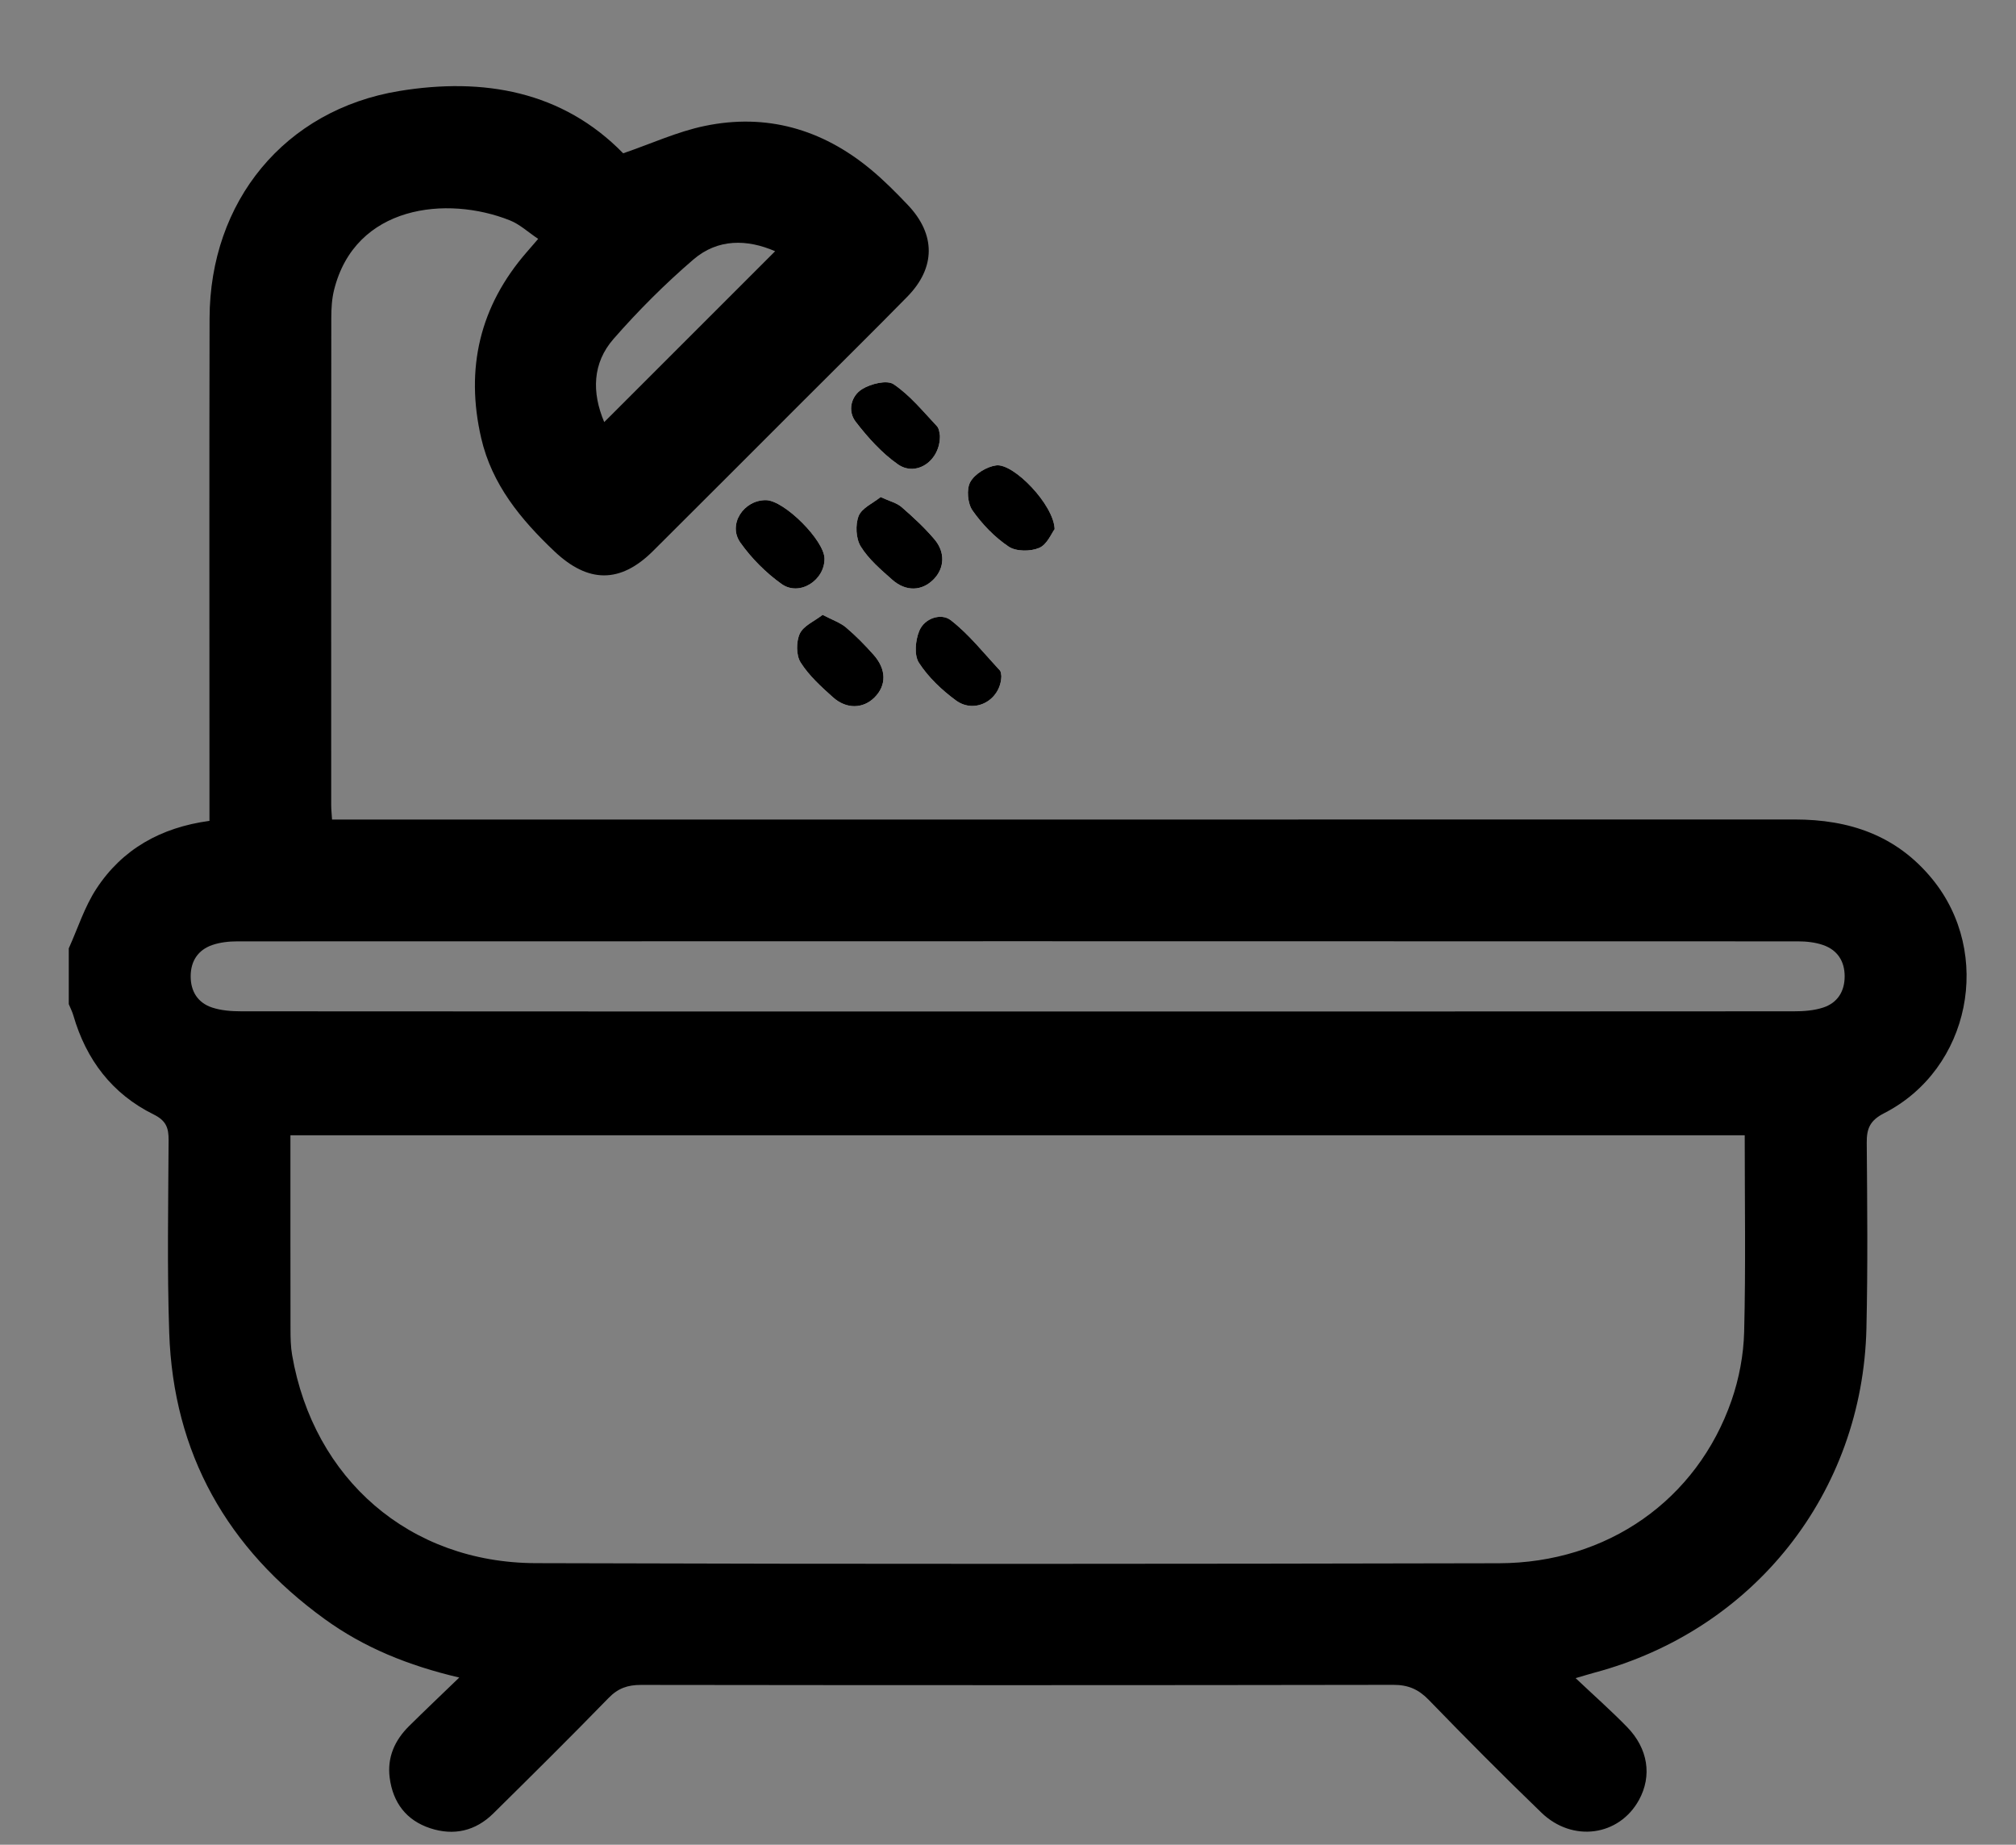 <?xml version="1.0" encoding="UTF-8"?> <!-- Generator: Adobe Illustrator 16.0.0, SVG Export Plug-In . SVG Version: 6.00 Build 0) --> <svg xmlns="http://www.w3.org/2000/svg" xmlns:xlink="http://www.w3.org/1999/xlink" id="Layer_1" x="0px" y="0px" width="122.276px" height="111.892px" viewBox="0 0 122.276 111.892" xml:space="preserve"><rect x="0" y="0" width="122.276" height="111.892" fill="#808080" stroke="none"/> <g> <defs> <rect id="SVGID_1_" x="-473" y="-45.39" width="595.276" height="841.89"></rect> </defs> <clipPath id="SVGID_2_"> <use xlink:href="#SVGID_1_" overflow="visible"></use> </clipPath> <path clip-path="url(#SVGID_2_)" d="M-302.842,42.738H-431.88c-4.169,0-7.579-3.411-7.579-7.579V-0.188 c0-4.169,3.41-7.579,7.579-7.579h129.038c4.168,0,7.579,3.41,7.579,7.579v35.347C-295.263,39.327-298.674,42.738-302.842,42.738"></path> <rect x="-430.028" y="3.913" clip-path="url(#SVGID_2_)" fill="#FFFFFF" width="125.336" height="2.99"></rect> <rect x="-430.028" y="13.001" clip-path="url(#SVGID_2_)" fill="#FFFFFF" width="125.336" height="2.99"></rect> <rect x="-430.028" y="22.087" clip-path="url(#SVGID_2_)" fill="#FFFFFF" width="125.336" height="2.99"></rect> <path clip-path="url(#SVGID_2_)" fill="#FFFFFF" d="M-357.606,37.552h-19.51c-0.596,0-1.084-0.488-1.084-1.084V31.41 c0-0.596,0.488-1.084,1.084-1.084h19.51c0.596,0,1.084,0.488,1.084,1.084v5.058C-356.522,37.064-357.01,37.552-357.606,37.552"></path> <path clip-path="url(#SVGID_2_)" d="M-403.245,76.027l-2.876-0.547c0.929-4.898,0.959-10.849-0.613-11.924 c-0.686-0.47-2.059,0.256-2.817,0.73c-2.423,1.517-4.437,1.734-5.982,0.643c-4.074-2.874-1.775-14.375-1.272-16.652l2.859,0.631 c-1.248,5.667-1.506,12.496,0.1,13.628c0.47,0.332,1.469,0.065,2.742-0.732c2.423-1.517,4.45-1.74,6.023-0.665 C-401.147,63.829-402.862,74.013-403.245,76.027"></path> <path clip-path="url(#SVGID_2_)" d="M-360.375,76.027l-2.876-0.547c0.929-4.898,0.959-10.849-0.613-11.924 c-0.687-0.47-2.06,0.256-2.817,0.73c-2.424,1.517-4.438,1.734-5.983,0.643c-4.073-2.874-1.774-14.375-1.272-16.652l2.86,0.631 c-1.248,5.667-1.506,12.496,0.1,13.628c0.47,0.332,1.469,0.065,2.742-0.732c2.423-1.517,4.449-1.74,6.023-0.665 C-358.278,63.829-359.992,74.013-360.375,76.027"></path> <path clip-path="url(#SVGID_2_)" d="M-317.054,76.027l-2.876-0.547c0.929-4.898,0.959-10.849-0.613-11.924 c-0.687-0.47-2.059,0.256-2.817,0.73c-2.423,1.517-4.437,1.734-5.983,0.643c-4.073-2.874-1.774-14.375-1.272-16.652l2.859,0.631 c-1.248,5.667-1.505,12.496,0.101,13.628c0.47,0.332,1.469,0.065,2.742-0.732c2.423-1.517,4.45-1.74,6.023-0.665 C-314.957,63.829-316.671,74.013-317.054,76.027"></path> </g> <g> <defs> <rect id="SVGID_3_" x="-473" y="-45.39" width="595.276" height="841.89"></rect> </defs> <clipPath id="SVGID_4_"> <use xlink:href="#SVGID_3_" overflow="visible"></use> </clipPath> <path clip-path="url(#SVGID_4_)" d="M-171.812,43.963c2.812-0.406,4.7,2.852,2.883,5.035c-7.755,9.32-19.439,15.25-32.504,15.25 c-23.351,0-42.275-18.931-42.275-42.275c0-15.628,8.472-29.271,21.079-36.583c2.45-1.421,5.387,0.95,4.511,3.644 c-1.339,4.122-2.063,8.522-2.063,13.09c0,23.343,18.924,42.275,42.274,42.275C-175.835,44.399-173.801,44.251-171.812,43.963"></path> <path clip-path="url(#SVGID_4_)" d="M-194.332,20.667c0,2.499-2.025,4.524-4.523,4.524c-2.499,0-4.524-2.025-4.524-4.524 s2.025-4.524,4.524-4.524C-196.356,16.144-194.332,18.168-194.332,20.667"></path> <rect x="-209.424" y="23.882" transform="matrix(0.707 0.707 -0.707 0.707 -40.233 154.864)" clip-path="url(#SVGID_4_)" width="4.739" height="9.969"></rect> <path clip-path="url(#SVGID_4_)" d="M-167.022,23.327c-0.695-0.695-0.695-1.823,0-2.519c7.152-7.152,5.817-20.126-2.976-28.918 l-0.079-0.08c-8.793-8.793-21.767-10.128-28.918-2.975c-0.696,0.695-1.824,0.695-2.52,0c-0.695-0.696-0.695-1.824,0-2.52 c8.542-8.541,23.775-7.206,33.958,2.976l0.079,0.079c10.183,10.183,11.517,25.415,2.976,33.957 C-165.199,24.023-166.327,24.023-167.022,23.327"></path> <path clip-path="url(#SVGID_4_)" d="M-165.763,24.612c-0.652,0-1.304-0.248-1.801-0.743v-0.001c-0.479-0.481-0.745-1.121-0.745-1.8 c0-0.68,0.266-1.32,0.745-1.801c6.854-6.854,5.519-19.342-2.975-27.837l-0.078-0.078c-4.131-4.13-9.319-6.704-14.613-7.248 c-5.244-0.541-9.932,0.978-13.226,4.271c-0.962,0.962-2.638,0.962-3.6,0c-0.993-0.993-0.992-2.608,0-3.6 c8.84-8.84,24.558-7.505,35.038,2.975l0.078,0.078c10.481,10.481,11.816,26.2,2.977,35.04 C-164.459,24.364-165.111,24.612-165.763,24.612 M-166.481,22.787c0.396,0.396,1.042,0.396,1.437,0 c8.244-8.244,6.909-22.992-2.975-32.876l-0.077-0.078c-9.886-9.884-24.634-11.22-32.878-2.977c-0.396,0.397-0.396,1.042,0,1.438 c0.396,0.397,1.042,0.397,1.438,0c3.625-3.625,8.76-5.299,14.463-4.712c5.643,0.581,11.16,3.311,15.537,7.688l0.077,0.077 c9.093,9.093,10.428,22.551,2.978,30.002c-0.192,0.192-0.299,0.447-0.299,0.719C-166.78,22.339-166.674,22.595-166.481,22.787"></path> <path clip-path="url(#SVGID_4_)" d="M-175.772,20.97c-0.696-0.696-0.696-1.824,0-2.52c4.625-4.625,3.72-13.056-2.018-18.794 l-0.053-0.054c-5.738-5.737-14.169-6.642-18.795-2.017c-0.696,0.696-1.823,0.696-2.519,0c-0.696-0.696-0.696-1.823,0-2.519 c6.014-6.015,16.706-5.11,23.833,2.017l0.053,0.054c7.127,7.126,8.033,17.818,2.018,23.833 C-173.948,21.666-175.077,21.666-175.772,20.97"></path> <path clip-path="url(#SVGID_4_)" d="M-174.512,22.256c-0.68,0-1.319-0.265-1.8-0.746s-0.747-1.12-0.747-1.8 c0-0.68,0.266-1.32,0.747-1.801c4.327-4.327,3.421-12.273-2.018-17.713c-2.706-2.706-6.028-4.366-9.409-4.729 c-3.318-0.355-6.287,0.587-8.358,2.658c-0.993,0.992-2.608,0.992-3.601,0c-0.48-0.481-0.745-1.12-0.745-1.8 c0-0.68,0.265-1.32,0.745-1.8c3.071-3.071,7.37-4.544,12.105-4.141c4.686,0.397,9.235,2.584,12.81,6.158 c7.479,7.478,8.384,18.655,2.071,24.968C-173.193,21.991-173.833,22.256-174.512,22.256 M-189.101-6.136 c0.5,0,1.009,0.027,1.525,0.083c3.727,0.4,7.375,2.216,10.273,5.114c6.09,6.09,6.995,15.007,2.072,19.93 c-0.192,0.192-0.298,0.447-0.298,0.719c0,0.271,0.106,0.527,0.298,0.719c0.383,0.384,1.054,0.384,1.438-0.001 c5.716-5.716,4.812-15.922-2.018-22.751c-3.373-3.373-7.584-5.403-11.911-5.769c-4.285-0.362-8.148,0.951-10.894,3.698 c-0.193,0.192-0.298,0.447-0.298,0.719c0,0.271,0.105,0.527,0.298,0.719c0.397,0.397,1.042,0.398,1.438,0 C-195.102-5.032-192.274-6.136-189.101-6.136"></path> <path clip-path="url(#SVGID_4_)" d="M-184.694,18.198c-0.696-0.696-0.696-1.824,0-2.52c1.965-1.965,1.513-5.615-1.008-8.137 c-2.549-2.548-6.2-3.001-8.165-1.035c-0.696,0.695-1.824,0.695-2.519,0c-0.696-0.696-0.696-1.824,0-2.519 c3.354-3.355,9.265-2.903,13.176,1.008c3.937,3.937,4.39,9.849,1.035,13.203C-182.87,18.894-183.998,18.894-184.694,18.198"></path> <path clip-path="url(#SVGID_4_)" d="M-183.434,19.484c-0.679,0-1.32-0.265-1.801-0.745c-0.992-0.993-0.992-2.608,0-3.601 c0.781-0.78,1.122-1.926,0.961-3.225c-0.17-1.371-0.869-2.731-1.968-3.831c-2.238-2.238-5.416-2.703-7.084-1.036 c-0.992,0.993-2.608,0.993-3.6,0c-0.993-0.993-0.993-2.608,0-3.6c3.653-3.653,10.049-3.2,14.257,1.008 c2.032,2.032,3.266,4.625,3.474,7.302c0.212,2.718-0.654,5.199-2.439,6.983C-182.114,19.22-182.754,19.484-183.434,19.484 M-184.153,17.657c0.384,0.384,1.054,0.383,1.438,0c1.463-1.463,2.172-3.517,1.995-5.782c-0.18-2.314-1.256-4.565-3.03-6.34 c-3.612-3.611-9.038-4.064-12.095-1.008c-0.396,0.397-0.396,1.042,0,1.438c0.384,0.384,1.054,0.384,1.438,0 c2.263-2.264,6.411-1.799,9.246,1.036c1.34,1.339,2.194,3.016,2.405,4.723c0.22,1.778-0.276,3.374-1.397,4.495 C-184.549,16.615-184.549,17.262-184.153,17.657"></path> </g> <g> <defs> <rect id="SVGID_5_" x="-473" y="-45.39" width="595.276" height="841.89"></rect> </defs> <clipPath id="SVGID_6_"> <use xlink:href="#SVGID_5_" overflow="visible"></use> </clipPath> <path clip-path="url(#SVGID_6_)" d="M-356.828,579.691c-1.956,0-3.541-1.586-3.541-3.541c0-20.108-20.113-36.468-44.834-36.468 h-0.221c-24.721,0-44.834,16.359-44.834,36.468c0,1.955-1.585,3.541-3.541,3.541c-1.956,0-3.541-1.586-3.541-3.541 c0-24.015,23.289-43.551,51.916-43.551h0.221c28.627,0,51.917,19.536,51.917,43.551 C-353.286,578.105-354.872,579.691-356.828,579.691"></path> <path clip-path="url(#SVGID_6_)" d="M-353.251,579.727c-0.916,0.916-2.18,1.484-3.576,1.485v-0.001 c-1.352,0-2.624-0.526-3.579-1.481c-0.957-0.956-1.483-2.229-1.483-3.58c0.001-19.27-19.43-34.947-43.313-34.947h-0.218 c-11.612,0.001-22.524,3.676-30.731,10.353c-8.13,6.611-12.586,15.337-12.586,24.596c0,2.703-2.358,5.061-5.061,5.061 c-2.792,0-5.061-2.271-5.061-5.061c0-24.854,23.97-45.071,53.435-45.07l0.218-0.001c29.468,0,53.439,20.22,53.44,45.071 C-351.766,577.546-352.334,578.811-353.251,579.727 M-356.827,578.172c1.112,0,2.022-0.909,2.021-2.022 c0-23.175-22.608-42.029-50.396-42.03h-0.218c-27.79,0.001-50.399,18.854-50.4,42.031c0.001,1.114,0.908,2.021,2.022,2.021 c1.114,0.001,2.021-0.906,2.021-2.021c0.001-10.191,4.866-19.763,13.707-26.955c8.748-7.114,20.342-11.033,32.646-11.033h0.218 c25.564,0,46.358,17.042,46.358,37.988c0,0.54,0.209,1.046,0.591,1.43C-357.875,577.961-357.367,578.171-356.827,578.172"></path> <path clip-path="url(#SVGID_6_)" d="M-372.441,588.677c-1.956,0-3.542-1.586-3.542-3.542c0-13.004-13.124-23.583-29.255-23.583 h-0.15c-16.132,0-29.255,10.579-29.255,23.583c0,1.956-1.586,3.542-3.542,3.542c-1.955,0-3.541-1.586-3.541-3.542 c0-16.909,16.301-30.666,36.338-30.666h0.15c20.037,0,36.339,13.757,36.339,30.666 C-368.899,587.091-370.485,588.677-372.441,588.677"></path> <path clip-path="url(#SVGID_6_)" d="M-368.862,588.714c-0.956,0.955-2.227,1.482-3.579,1.482c-1.352-0.001-2.623-0.527-3.579-1.482 c-0.956-0.956-1.482-2.228-1.482-3.579c0-12.165-12.443-22.063-27.735-22.063c-7.607,0.001-14.611,2.336-19.874,6.579 c-5.164,4.163-8.012,9.663-8.012,15.484c-0.002,2.791-2.272,5.061-5.061,5.062c-1.352,0-2.624-0.527-3.579-1.482 c-0.956-0.956-1.483-2.228-1.483-3.579c0-8.634,3.972-16.746,11.195-22.835c7.144-6.029,16.614-9.351,26.663-9.351 c21.025,0,38.007,14.438,38.008,32.186C-367.38,586.487-367.907,587.759-368.862,588.714 M-429.279,569.311 c0.703-0.703,1.457-1.38,2.26-2.026c5.802-4.678,13.483-7.253,21.631-7.252c17.12,0,30.926,11.261,30.926,25.103 c0,0.54,0.21,1.048,0.592,1.43c0.381,0.382,0.889,0.592,1.429,0.592c1.079,0,2.022-0.941,2.021-2.021 c0-16.071-15.619-29.146-34.817-29.146c-9.484,0-18.257,3.066-24.854,8.633c-6.531,5.516-10.116,12.79-10.115,20.513 c0,0.541,0.21,1.048,0.592,1.43s0.889,0.592,1.43,0.592c1.115,0,2.023-0.906,2.021-2.021 C-436.163,579.298-433.74,573.771-429.279,569.311"></path> <path clip-path="url(#SVGID_6_)" d="M-388.877,597.322c-1.956,0-3.541-1.586-3.541-3.541c0-5.526-5.768-10.022-12.856-10.022 c-7.165,0-12.933,4.496-12.933,10.022c0,1.955-1.586,3.541-3.541,3.541c-1.956,0-3.541-1.586-3.541-3.541 c0-9.433,8.945-17.104,19.939-17.104c11.07,0,20.015,7.672,20.015,17.104C-385.335,595.736-386.921,597.322-388.877,597.322"></path> <path clip-path="url(#SVGID_6_)" d="M-385.299,597.359c-0.955,0.955-2.227,1.483-3.578,1.483h-0.001 c-2.79-0.001-5.061-2.271-5.061-5.062c0-2.193-1.13-4.283-3.183-5.885c-2.166-1.688-5.061-2.617-8.152-2.617 c-6.292,0-11.414,3.813-11.414,8.501c0.002,2.791-2.27,5.063-5.061,5.062c-2.791,0-5.061-2.271-5.061-5.062 c0.001-10.27,9.628-18.624,21.46-18.624c5.712,0,11.091,1.912,15.146,5.381c4.12,3.524,6.388,8.229,6.388,13.244 C-383.816,595.132-384.343,596.403-385.299,597.359 M-388.878,595.803c1.079,0,2.021-0.943,2.022-2.021 c-0.001-4.113-1.891-7.998-5.324-10.934c-3.506-2.999-8.182-4.65-13.17-4.65c-10.155,0-18.419,6.991-18.42,15.583 c0,1.115,0.907,2.021,2.021,2.021c1.079,0,2.022-0.942,2.022-2.021c-0.001-6.362,6.484-11.541,14.453-11.541 c3.765,0,7.324,1.158,10.021,3.26c2.808,2.189,4.354,5.131,4.354,8.282C-390.898,594.895-389.992,595.803-388.878,595.803"></path> <path clip-path="url(#SVGID_6_)" d="M-414.845,606.997c0-5.266,4.268-9.532,9.532-9.532c5.264,0,9.532,4.267,9.532,9.532 c0,5.265-4.268,9.532-9.532,9.532C-410.577,616.529-414.845,612.262-414.845,606.997"></path> </g> <g> <defs> <rect id="SVGID_7_" x="-473" y="-45.39" width="595.276" height="841.89"></rect> </defs> <clipPath id="SVGID_8_"> <use xlink:href="#SVGID_7_" overflow="visible"></use> </clipPath> <path clip-path="url(#SVGID_8_)" d="M-263.413,564.967c-5.175,2.063-9.878,3.937-15.059,6.002 c1.059-10.525,1.587-20.552,3.354-30.355c0.515-2.852,4.212-6.686,7.06-7.317c25.746-5.712,51.63-5.75,77.452-0.178 c4.695,1.015,7.282,3.623,7.59,8.983c0.541,9.399,1.886,18.753,2.978,28.906c-5.419-2.165-10.105-4.036-14.721-5.88 c-2.216-13.038-4.39-16.381-17.64-17.803c-11.949-1.28-24.53-1.781-36.177,0.59C-261.63,550.573-262.787,552.5-263.413,564.967"></path> <path clip-path="url(#SVGID_8_)" d="M-179.231,595.002c0,1.8-0.985,3.438-2.57,4.617c-1.585,1.188-3.771,1.926-6.173,1.926h-84.78 c-4.816,0-8.744-2.943-8.744-6.543c0-1.81,0.985-3.446,2.571-4.625c1.585-1.188,3.771-1.926,6.173-1.926h84.78 C-183.17,588.451-179.231,591.394-179.231,595.002"></path> <path clip-path="url(#SVGID_8_)" d="M-179.231,582.501h-100.045c0-3.091,1.578-5.892,4.129-7.917 c2.551-2.026,6.075-3.28,9.976-3.28h71.845C-185.544,571.304-179.231,576.318-179.231,582.501"></path> <path clip-path="url(#SVGID_8_)" d="M-253.937,567.268h49.365c0-4.02-0.779-7.658-2.037-10.292 c-1.259-2.635-2.998-4.266-4.923-4.266h-35.45C-250.821,552.71-253.937,559.23-253.937,567.268"></path> <rect x="-271.916" y="604.615" clip-path="url(#SVGID_8_)" width="10.781" height="8.959"></rect> <rect x="-197.373" y="604.615" clip-path="url(#SVGID_8_)" width="10.781" height="8.959"></rect> </g> <g> <defs> <rect id="SVGID_9_" x="-473" y="-45.39" width="595.276" height="841.89"></rect> </defs> <clipPath id="SVGID_10_"> <use xlink:href="#SVGID_9_" overflow="visible"></use> </clipPath> <path clip-path="url(#SVGID_10_)" d="M-24.627,612.823h-67.111c-6.6,0-12-5.399-12-12v-67.112c0-6.6,5.4-12,12-12h67.111 c6.6,0,12,5.4,12,12v67.112C-12.627,607.424-18.027,612.823-24.627,612.823"></path> <path clip-path="url(#SVGID_10_)" fill="#FFFFFF" d="M-79.094,536.384h23.539c6.382,0.052,11.561,1.621,15.536,4.707 c3.975,3.087,5.963,8.03,5.963,14.83c0,6.957-1.818,12.044-5.453,15.26c-3.636,3.219-8.802,4.827-15.496,4.827h-8.71v19.537 h-15.379V536.384z M-63.715,563.532h2.59c2.771,0.052,5.309-0.224,7.61-0.824s3.453-2.707,3.453-6.317 c0-3.752-1.099-5.958-3.296-6.618c-2.197-0.661-4.786-0.992-7.768-0.992h-2.59V563.532z"></path> </g> <g> <defs> <rect id="SVGID_11_" x="-473" y="-45.39" width="595.276" height="841.89"></rect> </defs> <clipPath id="SVGID_12_"> <use xlink:href="#SVGID_11_" overflow="visible"></use> </clipPath> <path clip-path="url(#SVGID_12_)" d="M-441.141,683.744h-2.21c0,0.352,0.001,0.654,0,0.957c-0.014,9.742-0.025,19.483-0.049,29.228 c-0.003,0.97-0.07,1.941-0.144,2.909c-0.074,0.946-0.575,1.7-1.23,2.338c-2.237,2.175-6.387,1.665-7.878-1.063 c-0.426-0.777-0.503-1.817-0.513-2.738c-0.088-8.461-0.166-16.923-0.163-25.385c0.002-4.146,0.156-8.292,0.292-12.437 c0.053-1.622,0.749-3.075,1.556-4.444c2.128-3.612,5.158-6.104,9.297-7.008c1.464-0.318,3.01-0.354,4.52-0.361 c7.178-0.036,14.356-0.044,21.534-0.005c2.601,0.014,5.221,0.093,7.6,1.387c4.792,2.606,7.802,6.476,8.205,12.038 c0.208,2.879,0.208,5.776,0.21,8.667c0.006,8.558-0.029,17.115-0.062,25.672c-0.004,1.017-0.063,2.037-0.152,3.052 c-0.209,2.369-2.67,4.187-5.291,3.972c-1.874-0.153-3.25-1.064-4.188-2.662c-0.121-0.206-0.155-0.488-0.156-0.736 c-0.055-10.832-0.102-21.665-0.149-32.498c-0.001-0.281,0-0.564,0-0.889h-2.159v0.937c-0.004,23.87,0.006,47.74-0.023,71.611 c-0.007,4.976-0.156,9.952-0.253,14.929c-0.013,0.636-0.136,1.271-0.167,1.91c-0.094,1.986-3.008,4.016-4.808,4.081 c-0.944,0.035-1.894,0.073-2.832-0.005c-1.963-0.164-3.494-1.23-4.413-2.86c-0.536-0.949-0.619-2.223-0.668-3.361 c-0.128-2.981-0.166-5.97-0.17-8.956c-0.016-13.582-0.008-27.165-0.009-40.748v-0.905h-2.183c0,0.27,0,0.521,0,0.775 c-0.032,15.266-0.059,30.531-0.101,45.797c-0.006,1.848-0.007,3.702-0.171,5.541c-0.179,2.001-1.488,3.373-3.195,4.136 c-2.631,1.177-5.286,1.205-7.668-0.767c-1.305-1.079-2.038-2.395-2.042-4.168c-0.032-14.909-0.127-29.818-0.159-44.729 c-0.03-14.08-0.008-28.161-0.008-42.241V683.744z"></path> <path clip-path="url(#SVGID_12_)" d="M-436.975,654.196c0-5.664,4.591-10.255,10.254-10.255c5.664,0,10.255,4.591,10.255,10.255 c0,5.663-4.591,10.255-10.255,10.255C-432.384,664.451-436.975,659.859-436.975,654.196"></path> </g> <g> <defs> <rect id="SVGID_13_" x="-473" y="-45.39" width="595.276" height="841.89"></rect> </defs> <clipPath id="SVGID_14_"> <use xlink:href="#SVGID_13_" overflow="visible"></use> </clipPath> <path clip-path="url(#SVGID_14_)" d="M-338.465,681.024h-2.209c0,0.353,0,0.655-0.001,0.958 c-0.014,9.742-0.024,19.483-0.049,29.227c-0.002,0.971-0.069,1.942-0.144,2.91c-0.073,0.945-0.575,1.7-1.23,2.338 c-2.236,2.175-6.387,1.664-7.878-1.063c-0.425-0.777-0.503-1.817-0.512-2.739c-0.089-8.461-0.167-16.922-0.164-25.384 c0.002-4.146,0.156-8.292,0.292-12.437c0.054-1.623,0.749-3.075,1.556-4.444c2.128-3.612,5.158-6.104,9.297-7.008 c1.464-0.318,3.01-0.354,4.52-0.361c7.178-0.036,14.356-0.045,21.534-0.006c2.601,0.015,5.222,0.093,7.6,1.387 c4.792,2.607,7.803,6.477,8.205,12.038c0.208,2.88,0.209,5.777,0.211,8.668c0.006,8.558-0.029,17.114-0.063,25.672 c-0.004,1.017-0.063,2.037-0.152,3.051c-0.209,2.369-2.67,4.188-5.291,3.972c-1.874-0.152-3.249-1.064-4.187-2.661 c-0.121-0.206-0.156-0.488-0.157-0.736c-0.055-10.833-0.101-21.665-0.149-32.498c-0.001-0.282,0-0.564,0-0.889h-2.159 c0,0.333,0.001,0.635,0,0.937c-0.004,23.87,0.006,47.74-0.023,71.61c-0.006,4.977-0.156,9.953-0.253,14.929 c-0.012,0.637-0.136,1.272-0.167,1.91c-0.094,1.987-3.008,4.016-4.808,4.082c-0.943,0.034-1.894,0.073-2.832-0.006 c-1.963-0.163-3.494-1.229-4.413-2.859c-0.536-0.949-0.618-2.223-0.667-3.362c-0.129-2.981-0.167-5.969-0.171-8.956 c-0.016-13.583-0.008-27.164-0.009-40.747v-0.906h-2.183c0,0.27,0,0.522,0,0.775c-0.031,15.267-0.058,30.532-0.101,45.798 c-0.005,1.848-0.006,3.702-0.171,5.541c-0.178,2.001-1.487,3.371-3.195,4.136c-2.631,1.177-5.286,1.205-7.667-0.767 c-1.305-1.08-2.039-2.395-2.043-4.169c-0.032-14.908-0.127-29.818-0.159-44.728c-0.03-14.08-0.008-28.161-0.008-42.241V681.024z"></path> <path clip-path="url(#SVGID_14_)" d="M-334.299,651.478c0-5.664,4.591-10.255,10.255-10.255c5.663,0,10.254,4.591,10.254,10.255 c0,5.663-4.591,10.254-10.254,10.254C-329.708,661.731-334.299,657.141-334.299,651.478"></path> <path clip-path="url(#SVGID_14_)" d="M-282.603,681.024h-2.21c0,0.353,0.001,0.655,0,0.958c-0.014,9.742-0.024,19.483-0.049,29.227 c-0.002,0.971-0.069,1.942-0.144,2.91c-0.073,0.945-0.575,1.7-1.23,2.338c-2.237,2.175-6.387,1.664-7.878-1.063 c-0.426-0.777-0.503-1.817-0.512-2.739c-0.089-8.461-0.167-16.922-0.164-25.384c0.002-4.146,0.156-8.292,0.292-12.437 c0.054-1.623,0.749-3.075,1.556-4.444c2.128-3.612,5.158-6.104,9.297-7.008c1.464-0.318,3.01-0.354,4.52-0.361 c7.178-0.036,14.356-0.045,21.534-0.006c2.601,0.015,5.222,0.093,7.6,1.387c4.792,2.607,7.802,6.477,8.205,12.038 c0.208,2.88,0.208,5.777,0.211,8.668c0.006,8.558-0.03,17.114-0.063,25.672c-0.004,1.017-0.063,2.037-0.152,3.051 c-0.209,2.369-2.67,4.188-5.291,3.972c-1.874-0.152-3.249-1.064-4.187-2.661c-0.121-0.206-0.156-0.488-0.157-0.736 c-0.055-10.833-0.101-21.665-0.149-32.498c-0.001-0.282,0-0.564,0-0.889h-2.159v0.937c-0.004,23.87,0.006,47.74-0.023,71.61 c-0.006,4.977-0.156,9.953-0.253,14.929c-0.012,0.637-0.136,1.272-0.167,1.91c-0.094,1.987-3.008,4.016-4.808,4.082 c-0.943,0.034-1.894,0.073-2.832-0.006c-1.963-0.163-3.494-1.229-4.413-2.859c-0.536-0.949-0.619-2.223-0.667-3.362 c-0.129-2.981-0.167-5.969-0.171-8.956c-0.016-13.583-0.008-27.164-0.009-40.747v-0.906h-2.183c0,0.27,0,0.522,0,0.775 c-0.031,15.267-0.058,30.532-0.101,45.798c-0.005,1.848-0.007,3.702-0.171,5.541c-0.179,2.001-1.487,3.371-3.195,4.136 c-2.631,1.177-5.286,1.205-7.667-0.767c-1.305-1.08-2.039-2.395-2.043-4.169c-0.032-14.908-0.127-29.818-0.159-44.728 c-0.03-14.08-0.008-28.161-0.008-42.241V681.024z"></path> <path clip-path="url(#SVGID_14_)" d="M-278.437,651.478c0-5.664,4.591-10.255,10.255-10.255c5.663,0,10.254,4.591,10.254,10.255 c0,5.663-4.591,10.254-10.254,10.254C-273.846,661.731-278.437,657.141-278.437,651.478"></path> </g> <g> <defs> <rect id="SVGID_15_" x="-473" y="-45.39" width="595.276" height="841.89"></rect> </defs> <clipPath id="SVGID_16_"> <use xlink:href="#SVGID_15_" overflow="visible"></use> </clipPath> <path clip-path="url(#SVGID_16_)" d="M-140.62,653.283c-1.102-0.072-2.13-0.108-3.147-0.235c-0.199-0.025-0.417-0.38-0.521-0.628 c-0.848-2.033-2.204-3.485-4.444-3.924c-1.283-0.253-2.516-0.004-3.709,0.484c-0.309,0.126-0.61,0.271-0.722,0.32 c-0.58-0.494-1.097-0.919-1.598-1.36c-2.741-2.415-6.54-2.033-8.667,0.938c-0.421,0.589-0.776,0.667-1.387,0.435 c-1.371-0.522-2.777-0.817-4.242-0.415c-1.593,0.438-2.785,1.421-3.433,2.908c-0.421,0.969-0.932,1.419-2.022,1.354 c-0.861-0.053-1.738,0.141-2.692,0.231c-0.041-1.947,0.277-3.789,0.886-5.577c1.679-4.93,5.263-8.03,9.82-10.2 c9.236-4.398,20.016,0.715,23.662,7.453C-141.469,647.595-140.798,650.29-140.62,653.283"></path> <path clip-path="url(#SVGID_16_)" d="M-102.983,762.58c-0.498,1.613-1.73,2.025-3.248,2.022c-4.969-0.011-9.938-0.005-14.907-0.002 c-0.517,0.001-1.034,0.048-1.551,0.042c-1.124-0.014-1.419-0.239-1.672-1.312c-0.698-2.964-1.382-5.929-2.072-8.893 c-0.427-1.834-0.888-3.66-1.265-5.504c-0.154-0.751-0.171-1.539-0.174-2.311c-0.015-4.97-0.01-9.94-0.006-14.91 c0.001-0.801,0.053-1.604,0.04-2.404c-0.013-0.779-0.285-1.41-1.11-1.675c-3.043-0.977-6.084-1.959-9.128-2.937 c-0.068-0.021-0.151-0.002-0.354-0.002v0.884c0,6.315-0.01,12.632,0.017,18.947c0.001,0.619-0.203,0.832-0.777,0.97 c-5.896,1.412-11.859,2.25-17.929,2.388c-7.199,0.163-14.271-0.706-21.255-2.398c-0.524-0.126-0.685-0.351-0.683-0.893 c0.021-6.031-0.005-12.063,0.037-18.092c0.005-0.745,0.148-1.617,0.552-2.208c1.633-2.39,3.347-4.729,5.561-6.638 c0.35-0.3,0.754-0.545,1.153-0.78c2.568-1.514,3.629-5.071,2.276-7.723c-0.148-0.292-0.349-0.595-0.604-0.791 c-4.633-3.536-7.269-8.368-8.994-13.796c-2.08-6.546-3.01-13.271-2.593-20.106c0.538-8.824,6.196-17.716,15.774-20.177 c3.282-0.843,6.632-0.951,10.002-0.765c3.071,0.169,6.021,0.817,8.859,2.015c4.369,1.848,7.337,5.029,9.277,9.32 c2.127,4.701,2.921,9.578,2.531,14.713c-0.371,4.88-0.954,9.713-2.401,14.407c-1.259,4.081-2.979,7.934-5.808,11.195 c-0.826,0.954-1.699,1.914-2.712,2.648c-1.264,0.916-1.639,2.149-1.719,3.546c-0.191,3.352,1.283,5.509,4.547,6.48 c3.36,1,6.769,1.838,10.136,2.813c6.165,1.788,12.129,4.047,17.641,7.417c5.028,3.075,7.672,7.544,8.565,13.324 c0.792,5.118,1.949,10.18,2.964,15.264c0.313,1.565,0.685,3.118,1.028,4.677V762.58z M-165.764,672.112 c0.041-0.094,0.006-0.024-0.02,0.047c-0.025,0.074-0.05,0.148-0.062,0.225c-0.667,4.363-3.114,7.439-6.902,9.543 c-0.677,0.375-1.367,0.726-2.061,1.07c-0.652,0.323-0.984,0.807-0.875,1.555c0.111,0.765,0.192,1.535,0.32,2.297 c0.711,4.223,1.912,8.28,4.048,12.028c2.702,4.74,6.632,7.573,12.188,7.813c5.837,0.252,10.226-2.275,13.184-7.244 c0.972-1.63,1.752-3.392,2.462-5.157c1.237-3.077,1.775-6.339,2.334-9.679c-0.365,0-0.673,0.024-0.976-0.004 c-2.72-0.257-5.472-0.341-8.15-0.827c-4.528-0.819-8.551-2.795-11.611-6.322C-163.326,675.793-164.49,673.887-165.764,672.112 M-165.898,719.009c2.492,2.003,4.941,3.972,7.408,5.954c2.517-2.038,4.979-4.031,7.464-6.045c-1.661-2.13-2.246-4.53-2.339-7.093 h-10.175C-163.494,714.509-164.28,716.888-165.898,719.009 M-169.957,730.578c2.508-1.231,4.923-2.419,7.453-3.662 c-2.132-1.709-4.173-3.36-6.24-4.978c-0.175-0.137-0.566-0.132-0.795-0.04c-0.973,0.395-1.923,0.848-2.927,1.299 C-171.63,725.657-170.813,728.063-169.957,730.578 M-144.599,723.426c-1.961-1.779-3.89-1.771-5.653-0.098 c-1.102,1.048-2.3,1.992-3.457,2.98c-0.23,0.196-0.471,0.38-0.768,0.618c2.517,1.232,4.939,2.421,7.439,3.645 C-146.201,728.122-145.397,725.767-144.599,723.426"></path> <path clip-path="url(#SVGID_16_)" d="M-193.097,705.752c3.901-1.832,6.342-1.281,8.16,1.809c0.893-0.093,1.807-0.202,2.724-0.278 c2.049-0.174,3.665,0.586,4.671,2.389c1.029,1.846,0.867,3.696-0.383,5.385c-1.014,1.37-2.126,2.669-3.197,3.997 c-0.825,1.022-1.653,2.042-2.5,3.089c-1.317-0.732-2.65-1.438-4.133-1.19c-1.482,0.248-2.773-0.022-4.137-0.588 c-1.706-0.708-3.372-0.207-4.991,0.573c-0.64,0.309-1.409,0.464-2.125,0.479c-2.18,0.048-3.976,0.833-5.318,2.555 c-0.495,0.635-1.057,1.082-1.839,1.324c-1.678,0.519-2.888,1.649-3.79,3.194c-1.731-0.715-3.425-1.396-5.106-2.11 c-1.258-0.534-2.473-1.178-3.753-1.65c-2.762-1.021-3.608-4.957-1.348-7.501c1.066-1.201,2.442-1.676,4.082-1.722 c0.105-0.4,0.218-0.813,0.319-1.226c0.803-3.3,1.89-4.242,5.266-4.469c0.541-0.037,0.784-0.188,0.98-0.714 c1.189-3.188,3.633-4.403,6.915-3.431c0.598,0.178,0.934,0.073,1.374-0.358c2.408-2.373,5.417-2.339,7.828,0.041 C-193.271,705.475-193.181,705.638-193.097,705.752"></path> <path clip-path="url(#SVGID_16_)" d="M-182.388,764.596c-2.294,0-4.541,0.008-6.789-0.005c-0.555-0.003-0.692-0.439-0.805-0.888 c-0.76-2.999-1.523-5.996-2.29-8.991c-1.707-6.666-3.427-13.329-5.116-19.999c-0.27-1.065-0.84-1.793-1.853-2.209 c-1.692-0.695-3.377-1.407-5.06-2.128c-0.191-0.082-0.338-0.269-0.506-0.406c0.194-0.125,0.374-0.318,0.584-0.361 c0.553-0.113,1.118-0.193,1.681-0.223c1.136-0.062,1.824-0.552,2.19-1.626c0.091-0.269,0.163-0.544,0.268-0.808 c0.4-1.002,0.946-1.286,2.005-1.042c0.274,0.063,0.546,0.147,0.813,0.242c1.062,0.379,1.979,0.19,2.736-0.671 c0.171-0.195,0.345-0.388,0.537-0.56c0.752-0.674,1.526-0.813,2.211-0.081c1.305,1.394,2.642,1.761,4.297,0.691 c0.243-0.156,0.596-0.177,0.9-0.191c0.259-0.015,0.522,0.071,0.783,0.112c-0.085,0.248-0.112,0.543-0.266,0.738 c-1.201,1.521-2.398,3.049-3.658,4.521c-0.652,0.762-0.832,1.516-0.582,2.489c2.587,10.113,5.146,20.233,7.71,30.352 C-182.517,763.874-182.466,764.203-182.388,764.596"></path> <path clip-path="url(#SVGID_16_)" d="M-208.086,735.043c1.4,0.573,2.682,1.11,3.976,1.62c0.562,0.222,0.831,0.613,0.976,1.188 c1.379,5.444,2.778,10.883,4.167,16.326c0.796,3.12,1.584,6.242,2.367,9.366c0.078,0.312,0.099,0.639,0.161,1.056 c-1.159,0-2.214,0.001-3.269,0c-3.698-0.003-7.396-0.005-11.093-0.011c-1.983-0.003-3.031-1.295-2.647-3.248 c1.569-7.993,3.132-15.986,4.713-23.977C-208.586,736.609-208.323,735.88-208.086,735.043"></path> </g> <g> <defs> <rect id="SVGID_17_" x="-473" y="-45.39" width="595.276" height="841.89"></rect> </defs> <clipPath id="SVGID_18_"> <use xlink:href="#SVGID_17_" overflow="visible"></use> </clipPath> <path clip-path="url(#SVGID_18_)" d="M-62.189,0.808c-2.76-1.208-5.986-3.393-9.491-4.014c-11.68-2.07-22.881,0.224-32.904,6.345 c-2.662,1.626-5.242,6.087-5.061,9.077c0.321,5.286-1.643,7.319-6.663,8.363c0.916-7.881,1.097-15.788,3.053-23.229 c0.822-3.129,4.991-6.51,8.35-7.612c7.607-2.497,15.584-4.476,23.542-5.183c18.808-1.671,37.647-1.739,56.163,3.049 C-12.694-9.162-11.414-7.77-9.67,4.864c0.701,5.077,1.368,10.16,2.139,15.89c-2.519-0.985-4.504-1.761-6.388-2.498 c-0.609-13.434-2.625-16.39-16-19.663c-6.65-1.627-13.729-2.266-20.572-2.042C-54.532-3.315-58.488-0.622-62.189,0.808"></path> <path clip-path="url(#SVGID_18_)" d="M-3.829,43.697c0,1.8-1.107,3.438-2.889,4.617c-1.781,1.188-4.237,1.925-6.937,1.925h-95.267 c-5.412,0-9.825-2.942-9.825-6.542c0-1.809,1.106-3.446,2.889-4.625c1.781-1.188,4.237-1.926,6.937-1.926h95.267 C-8.256,37.146-3.829,40.089-3.829,43.697"></path> <path clip-path="url(#SVGID_18_)" d="M-3.829,33.698h-114.917c0-3.091,1.813-5.891,4.743-7.917 c2.931-2.027,6.978-3.281,11.459-3.281h82.524C-11.081,22.5-3.829,27.517-3.829,33.698"></path> <path clip-path="url(#SVGID_18_)" d="M-64.659,13.432l-42.244,5.033c-0.425-3.571-0.144-6.883,0.654-9.352 c0.799-2.469,2.114-4.094,3.761-4.29l30.336-3.615C-68.866,0.817-65.512,6.292-64.659,13.432"></path> <path clip-path="url(#SVGID_18_)" d="M-59.377,13.432l42.243,5.033c0.425-3.571,0.144-6.883-0.654-9.352 c-0.799-2.469-2.113-4.094-3.761-4.29l-30.336-3.615C-55.171,0.817-58.526,6.292-59.377,13.432"></path> <rect x="-108.239" y="53.686" clip-path="url(#SVGID_18_)" width="12.062" height="8.959"></rect> <rect x="-24.852" y="53.686" clip-path="url(#SVGID_18_)" width="12.06" height="8.959"></rect> </g> <g> <defs> <rect id="SVGID_19_" x="-473" y="-45.39" width="595.276" height="841.89"></rect> </defs> <clipPath id="SVGID_20_"> <use xlink:href="#SVGID_19_" overflow="visible"></use> </clipPath> <path clip-path="url(#SVGID_20_)" fill="#FFFFFF" d="M-10.938,695.408c-6.157,0.025-11.296,2.267-15.188,7.112 c-2.651,3.299-4.012,7.184-4.866,11.272c-1.022,4.896-2.621,9.593-5.865,13.463c-2.378,2.838-5.061,5.436-7.735,8.009 c-4.049,3.892-7.006,8.33-7.676,14.041c-0.5,4.268,0.562,7.982,3.977,10.803c3.275,2.707,7.169,3.849,11.307,3.802 c2.632-0.029,5.256-0.722,7.887-1.097c7.4-1.058,14.832-1.904,22.312-1.344c5.348,0.401,10.717,0.908,15.985,1.869 c5.012,0.913,9.77,0.814,14.351-1.453c4.395-2.175,6.854-5.699,6.794-10.707c-0.06-4.994-1.83-9.402-5.157-13.083 c-2.488-2.755-5.226-5.283-7.84-7.924c-3.873-3.915-6.387-8.577-7.721-13.914c-0.672-2.692-1.324-5.406-2.274-8.005 C4.508,700.483-2.266,695.32-10.938,695.408 M25.987,672.118c-0.007-2.755-0.479-5.398-1.434-7.963 c-3.485-9.372-13.184-12.617-21.539-7.201c-8.758,5.677-12.749,18.81-8.636,28.413c3.924,9.158,13.269,12.084,21.498,6.502 C22.786,687.182,25.559,680.203,25.987,672.118 M-36.848,712.292c0-0.813,0.055-1.63-0.016-2.437 c-0.074-0.843-0.223-1.688-0.42-2.512c-1.752-7.316-5.537-13.153-12.444-16.553c-7.614-3.748-15.71-0.756-19.139,6.976 c-1.852,4.174-2.124,8.536-1.145,12.938c1.642,7.382,5.446,13.266,12.367,16.742c6.047,3.037,12.514,1.869,16.788-3.025 C-37.845,720.974-36.742,716.803-36.848,712.292 M-47.994,672.793c0.327,7.029,3.006,13.719,9.343,18.583 c7.907,6.069,17.751,3.632,21.954-5.404c1.985-4.27,2.377-8.767,1.492-13.366c-1.282-6.664-4.427-12.167-10.249-15.892 c-6.237-3.992-13.552-3.002-18.213,2.498C-46.78,662.886-47.92,667.282-47.994,672.793"></path> <path clip-path="url(#SVGID_20_)" d="M48.5,708.438c-0.545,2.076-0.921,4.216-1.668,6.217c-2.09,5.594-5.632,10.013-11.059,12.726 c-8.185,4.093-16.85,0.54-19.89-8.112c-3.515-10.007,1.46-22.957,10.74-27.962c9.353-5.044,18.994-0.575,21.388,9.912 c0.16,0.701,0.325,1.404,0.488,2.106V708.438z"></path> <path clip-path="url(#SVGID_20_)" d="M-10.938,695.408c8.671-0.087,15.445,5.076,18.289,12.845c0.95,2.598,1.603,5.313,2.273,8.005 c1.334,5.337,3.849,9.999,7.722,13.914c2.614,2.64,5.352,5.169,7.84,7.924c3.327,3.682,5.098,8.088,5.157,13.083 c0.061,5.007-2.4,8.532-6.794,10.707c-4.581,2.269-9.339,2.366-14.351,1.453c-5.269-0.961-10.638-1.468-15.985-1.869 c-7.479-0.561-14.911,0.286-22.312,1.344c-2.631,0.376-5.255,1.067-7.887,1.097c-4.138,0.047-8.03-1.094-11.307-3.801 c-3.415-2.821-4.477-6.536-3.977-10.805c0.669-5.71,3.628-10.148,7.676-14.041c2.676-2.571,5.357-5.17,7.735-8.008 c3.244-3.87,4.843-8.566,5.865-13.463c0.854-4.089,2.215-7.973,4.865-11.273C-22.233,697.675-17.095,695.433-10.938,695.408"></path> <path clip-path="url(#SVGID_20_)" d="M25.987,672.118c-0.429,8.085-3.201,15.063-10.11,19.751 c-8.229,5.582-17.574,2.657-21.498-6.502c-4.113-9.604-0.122-22.736,8.636-28.413c8.355-5.416,18.053-2.171,21.539,7.201 C25.508,666.72,25.98,669.363,25.987,672.118"></path> <path clip-path="url(#SVGID_20_)" d="M-36.849,712.292c0.106,4.511-0.996,8.682-4.007,12.13 c-4.274,4.895-10.741,6.063-16.788,3.025c-6.921-3.477-10.726-9.36-12.367-16.742c-0.979-4.402-0.707-8.765,1.145-12.938 c3.429-7.731,11.524-10.724,19.139-6.976c6.907,3.399,10.692,9.236,12.444,16.553c0.197,0.824,0.346,1.669,0.42,2.512 C-36.793,710.662-36.849,711.479-36.849,712.292"></path> <path clip-path="url(#SVGID_20_)" d="M-47.994,672.793c0.074-5.511,1.214-9.907,4.327-13.581c4.661-5.5,11.976-6.49,18.213-2.498 c5.822,3.725,8.967,9.228,10.249,15.892c0.885,4.6,0.493,9.097-1.492,13.366c-4.203,9.036-14.047,11.474-21.954,5.404 C-44.988,686.512-47.667,679.822-47.994,672.793"></path> </g> <g> <defs> <rect id="SVGID_21_" x="-473" y="-45.39" width="595.276" height="841.89"></rect> </defs> <clipPath id="SVGID_22_"> <use xlink:href="#SVGID_21_" overflow="visible"></use> </clipPath> <path clip-path="url(#SVGID_22_)" d="M53.047,509.113c2.049,0.49,4.024,1.115,5.752,2.345c4.102,2.92,5.892,7.98,4.446,12.714 c-1.368,4.476-5.722,7.863-10.66,8.293c-7.93,0.688-14.29-5.268-13.671-12.802c0.408-4.963,4.729-9.438,9.988-10.351 c0.225-0.039,0.439-0.133,0.658-0.199H53.047z"></path> <path clip-path="url(#SVGID_22_)" d="M59.695,569.536c3.605-0.785,7.053-1.543,10.503-2.286c5.379-1.159,10.748-2.364,16.146-3.441 c3.166-0.63,6.591,0.885,8.032,3.631c1.591,3.033,2.941,6.182,4.368,9.29c2.975,6.489,5.938,12.981,8.891,19.479 c1.605,3.529,0.844,6.899-2.047,9.229c-3.781,3.049-9.801,2.047-11.99-2.199c-2.094-4.059-3.865-8.267-5.768-12.413 c-1.645-3.583-3.274-7.173-4.948-10.84c-2.796,0.606-5.574,1.203-8.351,1.812c-6.902,1.509-13.8,3.041-20.708,4.528 c-5.416,1.167-10.049-2.339-10.078-7.62c-0.028-5.378-0.009-10.756-0.011-16.134c-0.002-6.479-0.018-12.959-0.001-19.438 c0.009-3.705,2.262-6.516,5.981-7.544c4.424-1.223,9.537,2.056,9.781,6.402c0.186,3.294,0.157,6.602,0.175,9.902 c0.029,5.476,0.018,10.95,0.024,16.426V569.536z"></path> <path clip-path="url(#SVGID_22_)" d="M84.268,585.799l-0.614,1.658c-5.194,13.999-18.383,23.407-32.821,23.407 c-19.391,0-35.168-16.407-35.168-36.575c0-13.078,6.786-25.24,17.705-31.752l2.012-1.194v11.693l-0.446,0.373 c-6.093,5.104-9.585,12.716-9.585,20.88c0,14.736,11.434,26.724,25.482,26.724c9.586,0,18.272-5.556,22.669-14.491l0.357-0.723 H84.268z"></path> </g> <g> <defs> <rect id="SVGID_23_" x="-473" y="-45.39" width="595.276" height="841.89"></rect> </defs> <clipPath id="SVGID_24_"> <use xlink:href="#SVGID_23_" overflow="visible"></use> </clipPath> <path clip-path="url(#SVGID_24_)" d="M66.72,487.463c-7.086,6.311-27.549,6.549-36.814,0.356c2.013-1.077,3.516-2.389,5.198-2.684 c4.33-0.758,8.528-1.101,10.274-6.364c0.255-0.769,5.837-0.886,5.98-0.407c1.945,6.448,7.712,5.912,12.402,7.365 C64.653,486.006,65.421,486.686,66.72,487.463 M37.096,487.222c0.002,0.562,0.004,1.124,0.005,1.687h22.534 c-0.001-0.563-0.001-1.125-0.001-1.687H37.096z"></path> <path clip-path="url(#SVGID_24_)" fill="#FFFFFF" d="M37.096,487.222h22.538c0,0.562,0,1.124,0.001,1.687H37.101 C37.1,488.346,37.098,487.783,37.096,487.222"></path> <path clip-path="url(#SVGID_24_)" d="M101.098,488.189l-10.429,5.771c-2.702,1.497-6.138,0.51-7.633-2.193l-15.324-27.683 c-1.496-2.704-0.509-6.139,2.194-7.635l10.429-5.772c2.703-1.496,6.139-0.51,7.635,2.194l15.322,27.683 C104.788,483.258,103.801,486.693,101.098,488.189"></path> <path clip-path="url(#SVGID_24_)" fill="#FFFFFF" d="M77.625,467.744l-2.01,1.113c-0.399,0.221-0.907,0.074-1.128-0.324 l-2.239-4.047c-0.222-0.399-0.075-0.906,0.324-1.128l2.01-1.112c0.398-0.221,0.906-0.075,1.128,0.324l2.239,4.047 C78.171,467.015,78.024,467.523,77.625,467.744"></path> <path clip-path="url(#SVGID_24_)" fill="#FFFFFF" d="M82.722,464.924l-2.01,1.111c-0.399,0.223-0.907,0.075-1.128-0.323 l-2.24-4.046c-0.221-0.399-0.075-0.907,0.324-1.128l2.01-1.112c0.398-0.222,0.907-0.075,1.128,0.323l2.24,4.047 C83.267,464.194,83.121,464.703,82.722,464.924"></path> <path clip-path="url(#SVGID_24_)" fill="#FFFFFF" d="M87.817,462.104l-2.01,1.111c-0.399,0.222-0.907,0.075-1.128-0.323 l-2.239-4.047c-0.222-0.399-0.075-0.906,0.324-1.128l2.01-1.112c0.399-0.221,0.906-0.075,1.128,0.324l2.239,4.047 C88.363,461.374,88.217,461.881,87.817,462.104"></path> <path clip-path="url(#SVGID_24_)" fill="#FFFFFF" d="M81.164,474.137l-2.011,1.113c-0.399,0.221-0.906,0.074-1.128-0.324 l-2.239-4.047c-0.221-0.399-0.075-0.906,0.324-1.128l2.01-1.112c0.399-0.221,0.907-0.075,1.128,0.324l2.24,4.047 C81.709,473.407,81.563,473.916,81.164,474.137"></path> <path clip-path="url(#SVGID_24_)" fill="#FFFFFF" d="M86.26,471.316l-2.01,1.111c-0.399,0.223-0.907,0.075-1.128-0.323l-2.24-4.046 c-0.221-0.399-0.075-0.907,0.324-1.128l2.011-1.112c0.398-0.222,0.906-0.075,1.127,0.323l2.24,4.047 C86.805,470.587,86.659,471.096,86.26,471.316"></path> <path clip-path="url(#SVGID_24_)" fill="#FFFFFF" d="M91.356,468.496l-2.011,1.112c-0.399,0.221-0.906,0.074-1.128-0.324 l-2.239-4.047c-0.221-0.399-0.075-0.906,0.324-1.128l2.01-1.112c0.398-0.221,0.907-0.075,1.128,0.324l2.239,4.047 C91.901,467.767,91.754,468.273,91.356,468.496"></path> <path clip-path="url(#SVGID_24_)" fill="#FFFFFF" d="M84.702,480.529l-2.01,1.113c-0.399,0.221-0.907,0.074-1.128-0.324 l-2.24-4.047c-0.221-0.399-0.075-0.906,0.324-1.128l2.01-1.112c0.398-0.221,0.907-0.075,1.128,0.324l2.24,4.047 C85.247,479.8,85.102,480.309,84.702,480.529"></path> <path clip-path="url(#SVGID_24_)" fill="#FFFFFF" d="M89.798,477.709l-2.01,1.112c-0.399,0.222-0.907,0.074-1.128-0.324 l-2.239-4.046c-0.222-0.399-0.075-0.907,0.324-1.128l2.01-1.112c0.399-0.222,0.906-0.075,1.128,0.323l2.239,4.047 C90.344,476.979,90.197,477.488,89.798,477.709"></path> <path clip-path="url(#SVGID_24_)" fill="#FFFFFF" d="M94.895,474.889l-2.011,1.112c-0.398,0.221-0.906,0.074-1.127-0.324 l-2.24-4.047c-0.222-0.399-0.075-0.906,0.324-1.128l2.01-1.112c0.398-0.221,0.907-0.075,1.128,0.324l2.24,4.047 C95.439,474.159,95.293,474.666,94.895,474.889"></path> <path clip-path="url(#SVGID_24_)" fill="#FFFFFF" d="M88.24,486.922l-2.01,1.113c-0.399,0.221-0.907,0.074-1.128-0.324l-2.24-4.047 c-0.222-0.399-0.075-0.906,0.324-1.128l2.011-1.112c0.397-0.221,0.906-0.075,1.127,0.324l2.24,4.047 C88.785,486.192,88.639,486.701,88.24,486.922"></path> <path clip-path="url(#SVGID_24_)" fill="#FFFFFF" d="M93.336,484.102l-2.01,1.112c-0.399,0.222-0.906,0.074-1.128-0.324 l-2.239-4.046c-0.223-0.399-0.075-0.907,0.324-1.128l2.01-1.112c0.398-0.222,0.907-0.075,1.128,0.323l2.239,4.047 C93.882,483.372,93.734,483.881,93.336,484.102"></path> <path clip-path="url(#SVGID_24_)" fill="#FFFFFF" d="M98.433,481.281l-2.01,1.112c-0.399,0.221-0.907,0.074-1.128-0.324 l-2.24-4.047c-0.221-0.399-0.075-0.906,0.324-1.128l2.01-1.112c0.398-0.221,0.907-0.075,1.128,0.324l2.24,4.047 C98.978,480.552,98.832,481.06,98.433,481.281"></path> <path clip-path="url(#SVGID_24_)" d="M84.617,411.88H14.831c-8.952,0-16.209,7.258-16.209,16.21v30.45 c0,8.952,7.257,16.21,16.209,16.21H63.66c0.801,0,1.453-0.645,1.464-1.445l0.01-0.673c0.011-0.816-0.648-1.484-1.465-1.484H14.831 c-6.963,0-12.607-5.645-12.607-12.607v-30.45c0-6.963,5.645-12.607,12.607-12.607h69.786c6.963,0,12.607,5.645,12.607,12.607 v22.272c0,0.875,0.709,1.585,1.584,1.585h0.434c0.875,0,1.584-0.71,1.584-1.585V428.09 C100.826,419.155,93.563,411.88,84.617,411.88"></path> <path clip-path="url(#SVGID_24_)" d="M90.188,420.532l-80.94,43.563c-1.729-1.729-2.81-4.12-2.81-6.736v-28.865 c0-5.224,4.274-9.498,9.498-9.498h69.089C86.922,418.995,88.698,419.559,90.188,420.532"></path> </g> <g> <defs> <rect id="SVGID_25_" x="-473" y="-45.39" width="595.276" height="841.89"></rect> </defs> <clipPath id="SVGID_26_"> <use xlink:href="#SVGID_25_" overflow="visible"></use> </clipPath> <path clip-path="url(#SVGID_26_)" d="M-338.888,142.5c0,7.21-1.554,13.75-4.087,18.56c-2.543,4.8-6.048,7.87-9.941,8.12 c-0.353,0.02-0.698-0.02-1.042-0.1l-54.851-12.02c-2.56-0.57-4.441-3.53-4.441-7.01v-17.09c0-3.55,1.951-6.55,4.582-7.04 l54.78-10.03c0.292-0.06,0.601-0.09,0.901-0.07C-345.165,116.26-338.888,128.041-338.888,142.5"></path> <path clip-path="url(#SVGID_26_)" d="M-418.454,134.948c2.979,3.356,2.979,11.748,0,15.104l-5.706,6.429l-5.705,6.429 c-2.979,3.357-6.702-0.839-6.702-7.552V142.5v-12.858c0-6.713,3.723-10.908,6.702-7.552l5.705,6.429L-418.454,134.948z"></path> <path clip-path="url(#SVGID_26_)" d="M-441.333,149.58l-0.294,1.545c-2.631-0.5-5.828-0.516-6.404,0.329 c-0.253,0.369,0.137,1.106,0.391,1.513c0.815,1.301,0.932,2.383,0.346,3.214c-1.544,2.188-7.722,0.952-8.944,0.683l0.339-1.536 c3.044,0.67,6.712,0.809,7.32-0.054c0.178-0.253,0.035-0.789-0.394-1.473c-0.814-1.301-0.935-2.39-0.357-3.235 C-447.885,148.454-442.415,149.374-441.333,149.58"></path> <path clip-path="url(#SVGID_26_)" d="M-441.333,137.21l-0.294,1.545c-2.631-0.5-5.828-0.516-6.404,0.329 c-0.253,0.369,0.137,1.106,0.391,1.513c0.815,1.301,0.932,2.383,0.346,3.214c-1.544,2.188-7.722,0.952-8.944,0.683l0.339-1.536 c3.044,0.67,6.712,0.809,7.32-0.054c0.178-0.253,0.035-0.789-0.394-1.473c-0.814-1.301-0.935-2.39-0.357-3.235 C-447.885,136.084-442.415,137.004-441.333,137.21"></path> <path clip-path="url(#SVGID_26_)" d="M-442.485,127.921l-0.293,1.545c-2.631-0.499-5.828-0.515-6.405,0.329 c-0.253,0.369,0.137,1.106,0.392,1.513c0.815,1.302,0.931,2.384,0.345,3.214c-1.543,2.188-7.721,0.953-8.944,0.683l0.339-1.536 c3.044,0.67,6.712,0.809,7.32-0.054c0.178-0.252,0.035-0.789-0.393-1.472c-0.815-1.302-0.935-2.39-0.357-3.236 C-449.037,126.795-443.567,127.715-442.485,127.921"></path> <path clip-path="url(#SVGID_26_)" fill="#FFFFFF" d="M-351.633,133.976v13.971c0,1.779-0.731,3.241-1.625,3.241 c-0.893,0-1.624-1.462-1.624-3.241v-13.971c0-1.787,0.731-3.249,1.624-3.249c0.445,0,0.855,0.367,1.148,0.954 C-351.817,132.273-351.633,133.079-351.633,133.976"></path> <path clip-path="url(#SVGID_26_)" fill="#FFFFFF" d="M-358.937,133.976v13.971c0,1.779-0.731,3.241-1.625,3.241 c-0.893,0-1.624-1.462-1.624-3.241v-13.971c0-1.787,0.731-3.249,1.624-3.249c0.445,0,0.855,0.367,1.148,0.954 C-359.121,132.273-358.937,133.079-358.937,133.976"></path> <path clip-path="url(#SVGID_26_)" fill="#FFFFFF" d="M-366.611,133.976v13.971c0,1.779-0.731,3.241-1.625,3.241 c-0.893,0-1.624-1.462-1.624-3.241v-13.971c0-1.787,0.731-3.249,1.624-3.249c0.445,0,0.855,0.367,1.148,0.954 C-366.795,132.273-366.611,133.079-366.611,133.976"></path> <path clip-path="url(#SVGID_26_)" d="M-378.778,170.496c-1.595,1.329-12.095,8.69-8.332,18.545 c2.448,6.411,2.662,15.038,2.382,21.349c-0.175,3.958,3.986,6.654,7.491,4.808c6.443-3.393,12.85-6.567,8.493-12.719 c-5.534-7.815-1.155-20.501,1.225-26.064c0.747-1.744,0.154-3.781-1.433-4.82C-371.682,169.807-375.553,167.808-378.778,170.496"></path> </g> <g> <defs> <rect id="SVGID_27_" x="-473" y="-45.39" width="595.276" height="841.89"></rect> </defs> <clipPath id="SVGID_28_"> <use xlink:href="#SVGID_27_" overflow="visible"></use> </clipPath> <path clip-path="url(#SVGID_28_)" d="M-127.349,117.677v79.555c0,5.565-6.627,10.117-14.727,10.117h-115.801 c-8.1,0-14.727-4.552-14.727-10.117v-79.555c0-5.564,6.627-10.117,14.727-10.117h115.801 C-133.976,107.56-127.349,112.113-127.349,117.677"></path> <path clip-path="url(#SVGID_28_)" fill="#FFFFFF" d="M-142.075,210.59h-115.802c-9.907,0-17.967-5.992-17.967-13.357v-79.556 c0-7.365,8.06-13.357,17.967-13.357h115.802c9.907,0,17.967,5.992,17.967,13.357v79.556 C-124.108,204.598-132.168,210.59-142.075,210.59 M-257.877,110.801c-6.769,0-11.486,3.624-11.486,6.876v79.556 c0,3.252,4.717,6.876,11.486,6.876h115.802c6.77,0,11.486-3.624,11.486-6.876v-79.556c0-3.252-4.717-6.876-11.486-6.876H-257.877z"></path> <path clip-path="url(#SVGID_28_)" fill="#FFFFFF" d="M-171.745,189.988h-40.248c-6.6,0-12-5.4-12-12v-41.066c0-6.6,5.4-12,12-12 h40.248c6.6,0,12,5.4,12,12v41.066C-159.745,184.588-165.146,189.988-171.745,189.988"></path> <rect x="-217.219" y="133.332" clip-path="url(#SVGID_28_)" width="9.698" height="10.937"></rect> <rect x="-196.718" y="133.332" clip-path="url(#SVGID_28_)" width="9.698" height="10.937"></rect> <rect x="-217.219" y="153.102" clip-path="url(#SVGID_28_)" width="9.698" height="10.937"></rect> <rect x="-196.718" y="153.102" clip-path="url(#SVGID_28_)" width="9.698" height="10.937"></rect> <rect x="-217.219" y="171.826" clip-path="url(#SVGID_28_)" width="9.698" height="10.937"></rect> <rect x="-196.718" y="171.826" clip-path="url(#SVGID_28_)" width="9.698" height="10.937"></rect> <rect x="-176.217" y="133.856" clip-path="url(#SVGID_28_)" width="9.698" height="10.937"></rect> <rect x="-176.217" y="153.626" clip-path="url(#SVGID_28_)" width="9.698" height="10.937"></rect> <rect x="-176.217" y="172.349" clip-path="url(#SVGID_28_)" width="9.698" height="10.937"></rect> <path clip-path="url(#SVGID_28_)" fill="#FFFFFF" d="M-241.121,182.354c0,4.217-3.417,7.634-7.634,7.634 c-4.214,0-7.632-3.417-7.632-7.634c0-2.825,1.536-5.292,3.818-6.611v-36.576c-2.282-1.319-3.818-3.785-3.818-6.61 c0-4.217,3.418-7.635,7.632-7.635c4.217,0,7.634,3.418,7.634,7.635c0,2.825-1.535,5.291-3.817,6.61v36.576 C-242.656,177.062-241.121,179.528-241.121,182.354"></path> <path clip-path="url(#SVGID_28_)" fill="#FFFFFF" d="M-129.272,129.113v20.515c-4.358,0-7.892-4.594-7.892-10.259 C-137.164,133.705-133.631,129.113-129.272,129.113"></path> <path clip-path="url(#SVGID_28_)" fill="#FFFFFF" d="M-129.272,162.082v20.515c-4.358,0-7.892-4.594-7.892-10.259 S-133.631,162.082-129.272,162.082"></path> </g> <g> <defs> <rect id="SVGID_29_" x="-473" y="-45.39" width="595.276" height="841.89"></rect> </defs> <clipPath id="SVGID_30_"> <use xlink:href="#SVGID_29_" overflow="visible"></use> </clipPath> <path clip-path="url(#SVGID_30_)" d="M-37.669,199.954c-5.557,0-11.113,0.04-16.669-0.008c-9.982-0.087-14.329-4.162-14.668-14.313 c-0.242-7.255,0.432-14.55,0.012-21.788c-0.417-7.178-0.864-14.548-2.855-21.38c-1.549-5.315-4.891-10.444-8.531-14.723 c-3.961-4.655-2.764-7.445,2.006-8.963c11.529-3.667,23.072-7.704,34.926-9.796c8.896-1.57,18.353-1.08,27.438-0.221 c21.198,2.004,34.229,18.955,31.255,39.722c-2.509,17.526-11.836,31.916-22.098,45.588c-2.397,3.193-7.913,4.903-12.259,5.569 c-6.056,0.93-7.826,0.484-18.556,0.234V199.954z M-5.693,172.387c7.668-10.303,11.525-15.643,12.214-28.638 c0.526-9.971-1.933-19.504-11.155-20.12c-6.968-0.465-11.697,4.134-9.839,10.498C-10.322,148.346-10.096,157.805-5.693,172.387 M-43.564,160.572h-0.021c0,7.251,0.013,14.501-0.004,21.752c-0.009,4.167,1.51,7.289,6.09,7.364 c4.777,0.078,6.789-2.914,6.789-7.444c0-14.501,0.008-29.002-0.048-43.504c-0.018-4.461-2.011-7.623-6.81-7.418 c-4.441,0.191-6.06,3.269-6.018,7.499C-43.512,146.071-43.564,153.322-43.564,160.572"></path> <path clip-path="url(#SVGID_30_)" fill="#FFFFFF" d="M-43.524,155.069c0-8.422,0.053-16.845-0.021-25.267 c-0.042-4.913,1.576-8.488,6.018-8.709c4.8-0.239,6.793,3.434,6.81,8.617c0.057,16.844,0.048,33.689,0.048,50.534 c0.001,5.261-2.012,8.737-6.788,8.645c-4.581-0.087-6.1-3.713-6.09-8.552c0.017-8.423,0.003-16.846,0.003-25.268H-43.524z"></path> <path clip-path="url(#SVGID_30_)" d="M-33.229,133.017c0,2.165-1.756,3.92-3.92,3.92c-2.165,0-3.92-1.755-3.92-3.92 s1.755-3.92,3.92-3.92C-34.985,129.097-33.229,130.852-33.229,133.017"></path> <path clip-path="url(#SVGID_30_)" d="M-33.229,156.424c0,2.165-1.756,3.92-3.92,3.92c-2.165,0-3.92-1.755-3.92-3.92 s1.755-3.92,3.92-3.92C-34.985,152.503-33.229,154.259-33.229,156.424"></path> <path clip-path="url(#SVGID_30_)" d="M-33.229,179.831c0,2.165-1.756,3.92-3.92,3.92c-2.165,0-3.92-1.755-3.92-3.92 s1.755-3.92,3.92-3.92C-34.985,175.911-33.229,177.666-33.229,179.831"></path> <path clip-path="url(#SVGID_30_)" d="M-12.705,211.067h-50.903c-1.592,0-2.894-1.302-2.894-2.894v-1.648 c0-1.591,1.302-2.894,2.894-2.894h50.903c1.591,0,2.894,1.303,2.894,2.894v1.648C-9.812,209.765-11.114,211.067-12.705,211.067"></path> </g> <g> <defs> <rect id="SVGID_31_" x="-473" y="-45.39" width="595.276" height="841.89"></rect> </defs> <clipPath id="SVGID_32_"> <use xlink:href="#SVGID_31_" overflow="visible"></use> </clipPath> <path clip-path="url(#SVGID_32_)" d="M79.667,238.149c1.487,0.301,2.994,0.532,4.461,0.914 c11.623,3.024,19.37,10.278,23.345,21.571c1.139,3.238,1.594,6.621,1.595,10.046c0.014,27.377,0.011,54.753,0.005,82.13 c-0.002,3.039-1.888,5.378-4.621,5.804c-2.615,0.408-5.213-1.101-6.026-3.614c-0.271-0.838-0.365-1.767-0.366-2.656 c-0.019-26.944-0.042-53.89,0.004-80.835c0.012-6.87-2.367-12.587-7.49-17.183c-8.342-7.484-22.336-6.687-29.683,1.721 c-0.074,0.084-0.116,0.197-0.071,0.118c2.555,1.532,5.248,2.84,7.591,4.611c8.033,6.071,12.46,14.19,13.16,24.277 c0.067,0.97,0.102,1.963-0.025,2.923c-0.329,2.504-2.425,4.388-4.935,4.545c-0.47,0.029-0.94,0.044-1.41,0.044 c-17.61,0.002-35.221-0.001-52.831,0.006c-1.388,0.001-2.746-0.062-3.942-0.88c-1.638-1.12-2.539-2.679-2.515-4.659 c0.099-8.009,2.662-15.143,7.873-21.241c5.524-6.465,12.585-10.186,20.995-11.354c0.854-0.119,1.722-0.207,2.579-0.184 c0.935,0.025,1.448-0.376,1.954-1.144c5.604-8.512,13.459-13.454,23.59-14.742c0.221-0.028,0.431-0.143,0.645-0.218H79.667z M27.717,281.484h42.028c-0.354-7.35-10.011-15.427-19.336-16.243C40.21,264.35,29.904,271.678,27.717,281.484"></path> <path clip-path="url(#SVGID_32_)" d="M54.249,341.869c0.001,1.293,0.034,2.588-0.006,3.88c-0.089,2.88-2.345,5.097-5.29,5.242 c-2.687,0.131-5.309-1.867-5.497-4.58c-0.212-3.034-0.223-6.107,0.005-9.14c0.213-2.841,2.842-4.682,5.872-4.504 c2.6,0.154,4.815,2.435,4.906,5.105C54.285,339.204,54.247,340.537,54.249,341.869"></path> <path clip-path="url(#SVGID_32_)" d="M32.356,312.703c0,1.214,0.015,2.43-0.003,3.644c-0.041,2.889-2.163,5.162-5.005,5.38 c-2.952,0.226-5.568-1.648-5.806-4.574c-0.242-2.991-0.243-6.032,0-9.022c0.241-2.936,2.821-4.78,5.809-4.57 c2.818,0.199,4.961,2.494,5.002,5.38C32.371,310.194,32.356,311.449,32.356,312.703"></path> <path clip-path="url(#SVGID_32_)" d="M32.354,341.909c0,1.254,0.021,2.509-0.004,3.762c-0.057,2.868-2.271,5.104-5.229,5.308 c-2.679,0.185-5.347-1.765-5.56-4.49c-0.238-3.069-0.248-6.188,0.001-9.255c0.232-2.866,2.859-4.661,5.9-4.465 c2.628,0.169,4.832,2.529,4.887,5.26C32.375,339.322,32.354,340.616,32.354,341.909"></path> <path clip-path="url(#SVGID_32_)" d="M76.144,341.925c0,1.332,0.055,2.667-0.012,3.996c-0.141,2.811-2.455,4.988-5.324,5.077 c-2.752,0.086-5.313-1.991-5.475-4.754c-0.169-2.925-0.174-5.875,0.003-8.799c0.171-2.819,2.672-4.768,5.61-4.69 c2.775,0.073,5.05,2.257,5.187,5.056C76.199,339.179,76.145,340.553,76.144,341.925"></path> <path clip-path="url(#SVGID_32_)" d="M54.249,312.655c0.002,1.293,0.034,2.587-0.005,3.879c-0.088,2.849-2.296,5.056-5.173,5.213 c-2.809,0.154-5.414-1.774-5.614-4.548c-0.218-3.033-0.219-6.106,0.004-9.139c0.202-2.766,2.797-4.663,5.637-4.516 c2.813,0.145,5.045,2.343,5.142,5.114C54.286,309.989,54.247,311.323,54.249,312.655"></path> <path clip-path="url(#SVGID_32_)" d="M76.144,312.697c0.001,1.332,0.055,2.667-0.011,3.996c-0.14,2.828-2.443,4.999-5.31,5.073 c-2.799,0.072-5.325-1.956-5.488-4.72c-0.173-2.925-0.176-5.875,0-8.798c0.169-2.824,2.718-4.827,5.597-4.712 c2.821,0.114,5.063,2.256,5.2,5.048C76.199,309.951,76.144,311.325,76.144,312.697"></path> </g> <g> <defs> <rect id="SVGID_33_" x="-473" y="-45.39" width="595.276" height="841.89"></rect> </defs> <clipPath id="SVGID_34_"> <use xlink:href="#SVGID_33_" overflow="visible"></use> </clipPath> <path clip-path="url(#SVGID_34_)" fill="#FFFFFF" d="M50.008,33.874c-0.018-1.103-2.433-3.515-3.541-3.537 c-1.356-0.027-2.344,1.47-1.566,2.57c0.675,0.955,1.549,1.832,2.501,2.512C48.483,36.192,50.029,35.201,50.008,33.874 M53.411,30.149c-0.461,0.373-1.142,0.664-1.331,1.147c-0.208,0.533-0.169,1.369,0.127,1.848c0.479,0.774,1.218,1.404,1.914,2.02 c0.834,0.738,1.809,0.688,2.511-0.029c0.654-0.668,0.721-1.632,0.044-2.426c-0.601-0.706-1.29-1.344-1.991-1.954 C54.396,30.504,53.973,30.409,53.411,30.149 M60.736,41.008c-0.019-0.074-0.01-0.26-0.098-0.354 c-0.972-1.038-1.865-2.183-2.979-3.041c-0.571-0.44-1.578-0.124-1.899,0.647c-0.237,0.571-0.324,1.478-0.024,1.94 c0.573,0.882,1.393,1.66,2.251,2.289C59.133,43.328,60.703,42.466,60.736,41.008 M49.894,37.293 c-0.499,0.387-1.162,0.662-1.385,1.141c-0.225,0.487-0.227,1.308,0.05,1.746c0.506,0.801,1.249,1.474,1.967,2.116 c0.818,0.732,1.826,0.693,2.512,0.012c0.738-0.734,0.737-1.708-0.057-2.598c-0.521-0.583-1.07-1.149-1.667-1.651 C50.964,37.765,50.496,37.609,49.894,37.293 M57.009,26.414c-0.025-0.087-0.026-0.401-0.183-0.567 c-0.84-0.888-1.631-1.868-2.624-2.541c-0.404-0.274-1.388-0.03-1.912,0.294c-0.675,0.417-0.896,1.326-0.394,1.977 c0.74,0.96,1.586,1.906,2.571,2.592C55.577,28.94,57.044,27.943,57.009,26.414 M63.966,32.096 c-0.034-1.465-2.485-4.012-3.547-3.868c-0.576,0.078-1.293,0.516-1.566,1.005c-0.243,0.433-0.165,1.304,0.132,1.728 c0.59,0.84,1.348,1.625,2.196,2.194c0.452,0.303,1.322,0.302,1.849,0.078C63.51,33.029,63.781,32.337,63.966,32.096"></path> <path clip-path="url(#SVGID_34_)" d="M4.167,57.532c0.549-1.213,0.955-2.517,1.674-3.618c1.574-2.409,3.912-3.725,6.864-4.125 v-1.37c0.001-9.703-0.016-19.407,0.006-29.111c0.017-7.078,4.539-12.649,11.52-13.79c5.075-0.829,9.872-0.004,13.567,3.781 c1.722-0.591,3.29-1.315,4.938-1.658c3.74-0.781,7.118,0.188,10.056,2.617c0.806,0.666,1.55,1.415,2.271,2.175 c1.7,1.789,1.692,3.806-0.034,5.565c-2.073,2.113-4.182,4.191-6.275,6.284c-3.046,3.046-6.089,6.096-9.143,9.136 c-1.994,1.986-3.943,1.955-5.983,0.024c-2.046-1.938-3.797-4.063-4.443-6.872c-0.972-4.215-0.091-8.008,2.778-11.295 c0.193-0.221,0.383-0.444,0.679-0.786c-0.614-0.41-1.116-0.884-1.712-1.121c-3.823-1.529-9.399-0.925-10.671,4.232 c-0.132,0.537-0.164,1.11-0.165,1.667c-0.01,9.853-0.008,19.707-0.006,29.56c0,0.254,0.028,0.509,0.051,0.881h1.49 c29.074,0,58.148,0.003,87.223-0.003c3.304,0,6.162,0.952,8.333,3.596c3.716,4.526,2.329,11.542-2.907,14.219 c-0.864,0.442-1.063,0.933-1.055,1.801c0.03,3.746,0.067,7.495-0.019,11.239c-0.229,9.992-6.824,18.307-16.491,20.892 c-0.278,0.075-0.555,0.161-1.148,0.334c1.132,1.069,2.161,1.979,3.118,2.96c1.284,1.315,1.525,2.969,0.728,4.425 c-1.202,2.195-4.025,2.601-5.92,0.773c-2.319-2.237-4.59-4.524-6.832-6.838c-0.622-0.643-1.245-0.914-2.146-0.913 c-15.213,0.026-30.424,0.024-45.634,0.004c-0.808-0.001-1.393,0.2-1.97,0.795c-2.298,2.364-4.642,4.683-6.987,7 c-1.081,1.068-2.397,1.369-3.829,0.898c-1.451-0.478-2.26-1.552-2.457-3.058c-0.161-1.239,0.304-2.276,1.174-3.137 c0.951-0.941,1.923-1.862,3.045-2.945c-3.11-0.729-5.784-1.824-8.158-3.543c-5.913-4.28-9.187-10.041-9.434-17.375 c-0.132-3.892-0.056-7.792-0.037-11.688c0.004-0.747-0.159-1.178-0.91-1.549c-2.515-1.243-4.088-3.316-4.867-6.004 c-0.068-0.236-0.185-0.458-0.278-0.687V57.532z M105.822,68.86H17.615c0,3.982-0.003,7.875,0.005,11.768 c0.001,0.523,0.009,1.054,0.099,1.567c1.301,7.515,7.115,12.592,14.77,12.617c19.475,0.063,38.95,0.049,58.426,0.006 c6.59-0.015,12.016-3.85,14.108-9.875c0.458-1.32,0.729-2.764,0.765-4.159C105.888,76.825,105.822,72.862,105.822,68.86 M61.719,61.35c15.697,0,31.395,0.002,47.092-0.01c0.591,0,1.21-0.045,1.765-0.226c0.865-0.283,1.306-0.968,1.308-1.891 c0.002-0.923-0.439-1.597-1.299-1.9c-0.481-0.169-1.024-0.226-1.54-0.226c-31.544-0.01-63.088-0.01-94.633,0 c-0.516,0-1.058,0.056-1.54,0.223c-0.861,0.3-1.305,0.971-1.307,1.894c-0.002,0.924,0.436,1.611,1.299,1.897 c0.554,0.183,1.174,0.229,1.764,0.229C30.324,61.352,46.021,61.35,61.719,61.35 M36.648,25.602 c3.49-3.489,6.913-6.911,10.366-10.364c-1.693-0.735-3.474-0.773-4.959,0.503c-1.724,1.481-3.347,3.106-4.843,4.817 C35.929,22.026,35.888,23.802,36.648,25.602"></path> <path clip-path="url(#SVGID_34_)" d="M50.008,33.874c0.021,1.328-1.524,2.319-2.606,1.545c-0.952-0.68-1.826-1.557-2.501-2.512 c-0.777-1.1,0.21-2.596,1.566-2.57C47.575,30.358,49.99,32.771,50.008,33.874"></path> <path clip-path="url(#SVGID_34_)" d="M53.411,30.149c0.562,0.259,0.983,0.355,1.272,0.606c0.702,0.61,1.392,1.248,1.992,1.955 c0.676,0.793,0.61,1.757-0.044,2.425c-0.702,0.718-1.677,0.767-2.511,0.029c-0.696-0.616-1.436-1.246-1.914-2.02 c-0.296-0.479-0.335-1.314-0.127-1.848C52.27,30.813,52.95,30.522,53.411,30.149"></path> <path clip-path="url(#SVGID_34_)" d="M60.736,41.008c-0.033,1.458-1.604,2.32-2.75,1.48c-0.858-0.628-1.678-1.406-2.251-2.289 c-0.3-0.462-0.213-1.368,0.024-1.939c0.321-0.772,1.328-1.087,1.899-0.648c1.114,0.858,2.008,2.003,2.979,3.042 C60.727,40.748,60.717,40.934,60.736,41.008"></path> <path clip-path="url(#SVGID_34_)" d="M49.894,37.293c0.603,0.316,1.07,0.472,1.42,0.766c0.597,0.503,1.146,1.068,1.667,1.651 c0.794,0.89,0.795,1.865,0.057,2.598c-0.686,0.681-1.693,0.72-2.512-0.012c-0.718-0.642-1.461-1.315-1.967-2.116 c-0.276-0.437-0.274-1.259-0.05-1.745C48.731,37.956,49.395,37.681,49.894,37.293"></path> <path clip-path="url(#SVGID_34_)" d="M57.009,26.414c0.035,1.53-1.432,2.527-2.541,1.755c-0.985-0.686-1.831-1.632-2.571-2.592 c-0.502-0.651-0.281-1.559,0.394-1.976c0.524-0.325,1.508-0.569,1.912-0.294c0.995,0.672,1.785,1.652,2.624,2.541 C56.982,26.014,56.983,26.326,57.009,26.414"></path> <path clip-path="url(#SVGID_34_)" d="M63.966,32.096c-0.185,0.242-0.456,0.934-0.937,1.137c-0.526,0.224-1.396,0.225-1.849-0.078 c-0.849-0.569-1.606-1.354-2.196-2.194c-0.297-0.424-0.375-1.295-0.132-1.728c0.273-0.489,0.99-0.927,1.566-1.005 C61.48,28.083,63.932,30.63,63.966,32.096"></path> </g> <g> <defs> <rect id="SVGID_35_" x="-473" y="-45.39" width="595.276" height="841.89"></rect> </defs> <clipPath id="SVGID_36_"> <use xlink:href="#SVGID_35_" overflow="visible"></use> </clipPath> <path clip-path="url(#SVGID_36_)" d="M-455.183,305.593c0.535-33.218,27.506-59.401,60.581-58.808 c32.871,0.588,59.64,27.579,59.181,59.676c-0.484,33.902-28.008,60.96-61.155,60.117 C-429.677,365.736-455.714,338.643-455.183,305.593 M-363.565,267.563c-19.518-17.952-53.28-15.325-70.696,5.71 c-16.232,19.606-15.839,52.565,0.258,64.79C-410.479,314.518-387.018,291.036-363.565,267.563 M-355.773,275.442 c-23.851,23.607-47.438,46.953-71.022,70.296c17.281,16.204,48.003,15.337,66.203-1.964 C-341.172,325.311-339.122,295.053-355.773,275.442"></path> <path clip-path="url(#SVGID_36_)" d="M-361.439,293.201c0.151-1.012,0.578-2.077,0.393-3.022c-0.307-1.571-0.585-3.698-1.659-4.414 c-1.074-0.715-3.113-0.022-4.723,0.121c-1.25,0.111-2.491,0.326-3.736,0.494c0.712-1.331,1.093-3.156,2.2-3.897 c2.943-1.971,7.563-1.265,9.436,1.002C-357.488,285.955-357.997,289.99-361.439,293.201"></path> <path clip-path="url(#SVGID_36_)" d="M-418.628,316.772c-0.279-4.526-2.574-10.691-0.46-13.348 c5.999-7.538,12.611-16.815,24.065-9.609C-402.171,300.768-409.807,308.192-418.628,316.772"></path> <path clip-path="url(#SVGID_36_)" d="M-419.094,278.141c0.514-0.831,2.643-0.976,2.74-0.004c0.206,2.086,1.401,4.982,2.046,6.033 c1.123,1.831,1.715,2.952,3.652,5.497c-3.664,3.076-7.458,6.261-11.239,9.435c-3.197-1.229-6.529-2.705-10.314-4.427 c-0.941-0.428-1.428-1.419-1.691-2.418c-0.174-0.666-0.119-1.375,0.152-2.007c0.264-0.618,0.285-1.176,1.141-1.732 C-428.448,285.82-422.568,283.755-419.094,278.141"></path> <path clip-path="url(#SVGID_36_)" d="M-371.066,339.617c-1.572-0.118-2.194-2.125-0.92-3.053c3.772-2.746,3.868-6.45,2.251-11.051 c-5.062-14.397-6.258-15.615-18.568-16.599c5.736-5.316,11.29-10.846,17.272-15.866c3.664-3.076,11.336,0.935,12.476,7.029 c0.651,3.482-0.147,7.753-1.685,11.012c-2.652,5.621-4.56,10.655-2.89,17.27C-361.256,335.784-364.382,340.117-371.066,339.617"></path> </g> <rect x="-261.442" y="299.814" fill="#FFFFFF" width="75.447" height="16.075"></rect> <path d="M-184.596,317.288h-78.246v-18.873h78.246V317.288z M-260.043,314.49h72.649v-13.276h-72.649V314.49z"></path> <rect x="-215.508" y="299.814" width="1.399" height="16.075"></rect> <g> <defs> <rect id="SVGID_37_" x="-473" y="-45.39" width="595.276" height="841.89"></rect> </defs> <clipPath id="SVGID_38_"> <use xlink:href="#SVGID_37_" overflow="visible"></use> </clipPath> <path clip-path="url(#SVGID_38_)" d="M-201.117,305.047c0,0.727-0.267,1.33-0.589,1.33h-8.466c-0.322,0-0.589-0.603-0.589-1.33 s0.267-1.33,0.589-1.33h8.466C-201.384,303.717-201.117,304.32-201.117,305.047"></path> <path clip-path="url(#SVGID_38_)" d="M-190.64,306.33c0,0.702-0.178,1.283-0.393,1.283h-5.643c-0.215,0-0.393-0.581-0.393-1.283 c0-0.702,0.178-1.283,0.393-1.283h5.643C-190.817,305.047-190.64,305.628-190.64,306.33"></path> <path clip-path="url(#SVGID_38_)" d="M-197.069,310.809c0,0.727-0.173,1.33-0.382,1.33h-5.486c-0.209,0-0.382-0.603-0.382-1.33 s0.173-1.329,0.382-1.329h5.486C-197.242,309.479-197.069,310.082-197.069,310.809"></path> <path clip-path="url(#SVGID_38_)" d="M-207.897,309.708c0,0.364-0.064,0.665-0.143,0.665h-2.047c-0.078,0-0.143-0.301-0.143-0.665 c0-0.363,0.065-0.665,0.143-0.665h2.047C-207.961,309.042-207.897,309.344-207.897,309.708"></path> <path clip-path="url(#SVGID_38_)" d="M-190.155,311.037c0,0.363-0.065,0.665-0.143,0.665h-2.047c-0.078,0-0.143-0.302-0.143-0.665 c0-0.364,0.065-0.665,0.143-0.665h2.047C-190.22,310.372-190.155,310.673-190.155,311.037"></path> <path clip-path="url(#SVGID_38_)" d="M-196.585,303.717c0,0.364-0.064,0.665-0.143,0.665h-2.047c-0.078,0-0.143-0.301-0.143-0.665 c0-0.363,0.065-0.665,0.143-0.665h2.047C-196.649,303.052-196.585,303.354-196.585,303.717"></path> <rect x="-261.442" y="301.064" clip-path="url(#SVGID_38_)" width="5.001" height="13.574"></rect> <path clip-path="url(#SVGID_38_)" d="M-266.374,288.227c0,0-3.93,1.905-3.93,4.524c0,2.62,1.965,5.121,1.965,5.121 s3.2-3.588,1.391-4.824C-268.932,291.693-266.466,288.127-266.374,288.227"></path> <path clip-path="url(#SVGID_38_)" d="M-261.994,280.919c0,0-3.929,2.887-3.929,6.856c0,3.969,1.965,7.758,1.965,7.758 s3.2-5.437,1.391-7.309C-264.552,286.171-262.085,280.768-261.994,280.919"></path> <rect x="-266.731" y="299.278" clip-path="url(#SVGID_38_)" width="2.773" height="16.075"></rect> <path clip-path="url(#SVGID_38_)" d="M-224.897,244.095c-33.07-0.6-60.05,25.59-60.58,58.8c-0.53,33.05,25.5,60.15,58.61,60.99 c33.14,0.84,60.67-26.22,61.15-60.12C-165.258,271.674-192.028,244.674-224.897,244.095 M-264.558,270.584 c17.42-21.04,51.18-23.67,70.7-5.72c-23.46,23.48-46.92,46.96-70.44,70.5C-280.397,323.145-280.788,290.185-264.558,270.584 M-190.888,341.075c-18.2,17.31-48.92,18.17-66.2,1.97c23.58-23.34,47.17-46.69,71.02-70.3 C-169.418,292.354-171.468,322.614-190.888,341.075"></path> </g> <g> <defs> <rect id="SVGID_39_" x="-473" y="-45.39" width="595.276" height="841.89"></rect> </defs> <clipPath id="SVGID_40_"> <use xlink:href="#SVGID_39_" overflow="visible"></use> </clipPath> <path clip-path="url(#SVGID_40_)" fill="#FFFFFF" d="M-7.89,358.013h-92.816c-6.601,0-12-5.4-12-12v-84.591c0-6.6,5.399-12,12-12 H-7.89c6.601,0,12,5.4,12,12v84.591C4.11,352.613-1.289,358.013-7.89,358.013"></path> <path clip-path="url(#SVGID_40_)" d="M-5.931,360.104h-96.734c-6.69,0-12.134-5.443-12.134-12.133v-88.508 c0-6.691,5.443-12.134,12.134-12.134h96.734c6.69,0,12.134,5.443,12.134,12.134v88.508C6.203,354.662,0.76,360.104-5.931,360.104 M-102.665,251.514c-4.384,0-7.949,3.566-7.949,7.95v88.508c0,4.383,3.565,7.949,7.949,7.949h96.734c4.384,0,7.95-3.566,7.95-7.949 v-88.508c0-4.384-3.566-7.95-7.95-7.95H-102.665z"></path> <path clip-path="url(#SVGID_40_)" d="M-75.045,280.365c0,3.673-2.978,6.651-6.65,6.651s-6.65-2.978-6.65-6.651 c0-3.673,2.978-6.65,6.65-6.65S-75.045,276.691-75.045,280.365"></path> <path clip-path="url(#SVGID_40_)" d="M-81.696,289.108c-4.82,0-8.741-3.923-8.741-8.743c0-4.821,3.921-8.743,8.741-8.743 c4.821,0,8.743,3.922,8.743,8.743C-72.953,285.185-76.875,289.108-81.696,289.108 M-81.696,275.806 c-2.513,0-4.558,2.045-4.558,4.559c0,2.514,2.045,4.559,4.558,4.559c2.514,0,4.56-2.045,4.56-4.559 C-77.137,277.851-79.183,275.806-81.696,275.806"></path> <path clip-path="url(#SVGID_40_)" d="M-81.696,299.27c-10.424,0-18.904-8.48-18.904-18.905c0-10.424,8.48-18.904,18.904-18.904 c10.425,0,18.905,8.48,18.905,18.904C-62.791,290.789-71.271,299.27-81.696,299.27 M-81.696,265.645 c-8.116,0-14.72,6.604-14.72,14.72c0,8.117,6.604,14.721,14.72,14.721c8.118,0,14.722-6.604,14.722-14.721 C-66.975,272.248-73.578,265.645-81.696,265.645"></path> <path clip-path="url(#SVGID_40_)" d="M-75.045,326.856c0,3.673-2.978,6.651-6.65,6.651s-6.65-2.978-6.65-6.651 c0-3.673,2.978-6.65,6.65-6.65S-75.045,323.183-75.045,326.856"></path> <path clip-path="url(#SVGID_40_)" d="M-81.696,335.599c-4.82,0-8.741-3.922-8.741-8.742c0-4.821,3.921-8.743,8.741-8.743 c4.821,0,8.743,3.922,8.743,8.743C-72.953,331.677-76.875,335.599-81.696,335.599 M-81.696,322.298 c-2.513,0-4.558,2.045-4.558,4.559c0,2.514,2.045,4.558,4.558,4.558c2.514,0,4.56-2.044,4.56-4.558 C-77.137,324.343-79.183,322.298-81.696,322.298"></path> <path clip-path="url(#SVGID_40_)" d="M-81.696,345.761c-10.424,0-18.904-8.48-18.904-18.904c0-10.424,8.48-18.905,18.904-18.905 c10.425,0,18.905,8.481,18.905,18.905C-62.791,337.281-71.271,345.761-81.696,345.761 M-81.696,312.136 c-8.116,0-14.72,6.604-14.72,14.721c0,8.117,6.604,14.72,14.72,14.72c8.118,0,14.722-6.603,14.722-14.72 C-66.975,318.74-73.578,312.136-81.696,312.136"></path> <path clip-path="url(#SVGID_40_)" d="M-21.716,280.365c0,3.673-2.978,6.651-6.65,6.651c-3.674,0-6.651-2.978-6.651-6.651 c0-3.673,2.978-6.65,6.651-6.65C-24.693,273.715-21.716,276.691-21.716,280.365"></path> <path clip-path="url(#SVGID_40_)" d="M-28.366,289.108c-4.821,0-8.743-3.923-8.743-8.743c0-4.821,3.922-8.743,8.743-8.743 c4.82,0,8.742,3.922,8.742,8.743C-19.624,285.185-23.546,289.108-28.366,289.108 M-28.366,275.806c-2.514,0-4.56,2.045-4.56,4.559 c0,2.514,2.046,4.559,4.56,4.559s4.558-2.045,4.558-4.559C-23.809,277.851-25.853,275.806-28.366,275.806"></path> <path clip-path="url(#SVGID_40_)" d="M-28.366,299.27c-10.425,0-18.905-8.48-18.905-18.905c0-10.424,8.48-18.904,18.905-18.904 c10.424,0,18.904,8.48,18.904,18.904C-9.462,290.789-17.942,299.27-28.366,299.27 M-28.366,265.645 c-8.118,0-14.722,6.604-14.722,14.72c0,8.117,6.604,14.721,14.722,14.721c8.116,0,14.72-6.604,14.72-14.721 C-13.646,272.248-20.25,265.645-28.366,265.645"></path> <path clip-path="url(#SVGID_40_)" d="M-21.716,326.856c0,3.673-2.978,6.651-6.65,6.651c-3.674,0-6.651-2.978-6.651-6.651 c0-3.673,2.978-6.65,6.651-6.65C-24.693,320.206-21.716,323.183-21.716,326.856"></path> <path clip-path="url(#SVGID_40_)" d="M-28.366,335.599c-4.821,0-8.743-3.922-8.743-8.742c0-4.821,3.922-8.743,8.743-8.743 c4.82,0,8.742,3.922,8.742,8.743C-19.624,331.677-23.546,335.599-28.366,335.599 M-28.366,322.298c-2.514,0-4.56,2.045-4.56,4.559 c0,2.514,2.046,4.558,4.56,4.558s4.558-2.044,4.558-4.558C-23.809,324.343-25.853,322.298-28.366,322.298"></path> <path clip-path="url(#SVGID_40_)" d="M-28.366,345.761c-10.425,0-18.905-8.48-18.905-18.904c0-10.424,8.48-18.905,18.905-18.905 c10.424,0,18.904,8.481,18.904,18.905C-9.462,337.281-17.942,345.761-28.366,345.761 M-28.366,312.136 c-8.118,0-14.722,6.604-14.722,14.721c0,8.117,6.604,14.72,14.722,14.72c8.116,0,14.72-6.603,14.72-14.72 C-13.646,318.74-20.25,312.136-28.366,312.136"></path> </g> <g> <defs> <rect id="SVGID_41_" x="-473" y="-45.39" width="595.276" height="841.89"></rect> </defs> <clipPath id="SVGID_42_"> <use xlink:href="#SVGID_41_" overflow="visible"></use> </clipPath> <path clip-path="url(#SVGID_42_)" d="M-339.665,455.788c-0.213,25.771-20.441,46.467-45.451,46.307 c-22.398-0.144-41.679-18.352-44.09-40.656c-2.758-25.526,14.064-46.162,34.672-50.875c24.728-5.655,49.532,11.093,53.85,36.339 C-340.183,449.837-339.997,452.825-339.665,455.788 M-384.458,491.794c1.598-0.157,3.682-0.18,5.685-0.591 c13.515-2.774,22.54-10.939,26.713-23.875c4.343-13.467,1.794-25.993-7.86-36.514c-13.785-15.022-36.981-14.522-50.271,0.794 c-10.851,12.508-12.148,30.576-2.962,44.43C-406.497,486.077-397.042,491.367-384.458,491.794"></path> <path clip-path="url(#SVGID_42_)" d="M-323.36,464.503c-2.246,0-4.085-0.092-5.911,0.025c-1.733,0.113-2.498-0.462-2.922-2.256 c-2.968-12.553-3.813-25.258-2.53-38.053c0.542-5.404,1.81-10.741,2.896-16.079c0.507-2.489,2.214-3.909,4.825-3.984 c2.198-0.061,3.621,0.968,3.625,3.263C-323.347,426.262-323.36,445.104-323.36,464.503"></path> <path clip-path="url(#SVGID_42_)" d="M-446.403,447.438h8.3c0,3.402,0.007,7.029-0.001,10.655 c-0.03,13.287-0.051,26.575-0.111,39.864c-0.013,3.008-1.393,4.26-4.396,4.175c-2.442-0.069-3.842-1.142-3.834-3.775 c0.038-11.33,0.034-22.66,0.042-33.99C-446.4,458.73-446.403,453.095-446.403,447.438"></path> <path clip-path="url(#SVGID_42_)" d="M-449.818,406.821c0.242,3.317,0.411,4.584,0.601,6.877 c0.465,5.636,0.701,11.304,1.495,16.893c0.274,1.935,1.591,3.721,2.575,5.554c0.179,0.333,0.555,0.509,0.921,0.416l0.012-0.005 c0.362-0.09,0.615-0.416,0.614-0.787c-0.001-1.488-0.007-2.977,0.002-4.466c0.036-5.979-0.03-11.964,0.184-17.938 c0.058-1.638,0.71-3.254,1.193-4.876c0.112-0.377,0.469-0.627,0.861-0.588l0.188,0.018c0.357,0.036,0.644,0.301,0.716,0.653 c0.313,1.532,0.749,3.063,0.763,4.599c0.061,6.698-0.05,13.398-0.096,20.099c-0.006,0.982-0.001,1.966-0.001,2.947 c0.217,0.612,0.576,0.801,1.138,0.378c1.088-2.513,2.692-4.936,3.152-7.559c0.849-4.846,0.979-9.815,1.506-14.722 c0.276-2.568,0.759-5.115,1.148-7.672c0.334-0.524,0.823-0.504,1.203-0.035c0.357,0.974,0.91,1.923,1.04,2.926 c1.14,8.779,0.975,17.505-1.897,25.966c-0.779,2.294-2.022,4.557-3.535,6.45c-3.518,4.4-8.597,4.409-11.58-0.35 c-2.074-3.308-3.758-7.256-4.224-11.086c-0.751-6.188-0.446-12.517-0.388-18.784c0.015-1.655,0.762-3.305,1.172-4.957 C-450.726,406.353-449.849,406.41-449.818,406.821"></path> <path clip-path="url(#SVGID_42_)" d="M-331.285,468.742h7.979c0,2.045,0.005,3.963-0.001,5.881 c-0.029,7.836-0.12,15.673-0.056,23.509c0.02,2.462-1.047,3.704-3.373,3.859c-2.441,0.163-4.996-0.338-5.044-3.255 c-0.159-9.659,0.009-19.322,0.072-28.984C-331.706,469.469-331.478,469.188-331.285,468.742"></path> <path clip-path="url(#SVGID_42_)" fill="#FFFFFF" d="M-384.458,491.793c-12.584-0.426-22.038-5.716-28.695-15.756 c-9.186-13.853-7.889-31.921,2.962-44.428c13.29-15.318,36.486-15.818,50.271-0.795c9.655,10.52,12.203,23.048,7.86,36.514 c-4.173,12.936-13.198,21.101-26.713,23.875C-380.776,491.614-382.86,491.637-384.458,491.793 M-412.571,455.475 c-0.585,17.361,13.515,29.384,27.308,29.59c15.313,0.228,28.266-12.386,28.585-28.153c0.336-16.666-11.684-30.022-27.293-30.326 C-399.867,426.277-412.259,438.793-412.571,455.475"></path> <path clip-path="url(#SVGID_42_)" d="M-412.571,455.475c0.313-16.681,12.704-29.197,28.6-28.889 c15.61,0.303,27.63,13.659,27.293,30.326c-0.319,15.766-13.272,28.381-28.585,28.152 C-399.056,484.858-413.156,472.836-412.571,455.475 M-387.375,475.815c-6.438-5.264-9.168-11.975-9.16-19.915 c0.009-7.881,3.059-14.444,9.028-20.018c-10.553,0.053-18.979,9.713-18.624,20.734 C-405.802,466.855-396.937,476.137-387.375,475.815"></path> <path clip-path="url(#SVGID_42_)" fill="#FFFFFF" d="M-387.375,475.815c-9.562,0.321-18.427-8.96-18.756-19.198 c-0.355-11.021,8.071-20.682,18.624-20.734c-5.969,5.573-9.019,12.137-9.028,20.018 C-396.543,463.841-393.813,470.552-387.375,475.815"></path> </g> <g> <defs> <rect id="SVGID_43_" x="-473" y="-45.39" width="595.276" height="841.89"></rect> </defs> <clipPath id="SVGID_44_"> <use xlink:href="#SVGID_43_" overflow="visible"></use> </clipPath> <path clip-path="url(#SVGID_44_)" fill="#FFFFFF" d="M-155.158,443.209c2.805,0,5.467,0.004,8.131-0.003 c1.24-0.003,2.084-0.854,2.086-2.103c0.003-8.677,0.003-17.351,0-26.026c-0.002-1.323-0.795-2.1-2.131-2.104 c-2.345-0.008-4.69-0.002-7.035-0.002h-0.948c-0.103-2.069-0.062-4-0.318-5.89c-0.594-4.366-4.658-7.614-8.983-7.606 c-2.795,0.004-5.591,0-8.386,0h-1.032v102.535h0.993c2.859,0,5.72-0.028,8.578,0.008c4.888,0.061,9.037-4.151,9.041-9.063 c0.012-16.161,0.005-32.324,0.005-48.485V443.209z M-180.064,496.838h-1.203c-16.997,0-33.995,0.003-50.992-0.013 c-0.782-0.001-1.584-0.11-2.342-0.306c-3.5-0.907-5.176-3.688-5.18-7.049c-0.028-23.809-0.016-47.617-0.008-71.427 c0.001-0.629,0.13-1.258,0.175-1.889c0.254-3.545,3.357-6.115,7.202-6.112c17.062,0.012,34.123,0.004,51.185,0.004h1.149v-4.979 h-1.178c-17.094,0-34.188,0.01-51.282-0.013c-2.172-0.004-4.192,0.423-6.101,1.467c-3.932,2.15-6.075,5.561-6.092,9.924 c-0.096,24.354-0.051,48.71-0.03,73.064c0.001,1.162,0.111,2.357,0.393,3.48c1.345,5.361,5.839,8.769,11.003,8.796 c17.382,0.087,34.766,0.033,52.149,0.033h1.152V496.838z M-220.132,448.37c0-5.026,0.074-9.942-0.04-14.854 c-0.04-1.703-0.862-3.185-2.37-4.223c-0.945-0.65-1.559-1.553-1.461-2.83c0.078-1.007,0.016-2.025,0.016-3.018h-4.21 c0,1.215,0.069,2.373-0.03,3.517c-0.047,0.549-0.31,1.153-0.657,1.586c-0.471,0.587-1.192,0.973-1.672,1.555 c-1.035,1.254-1.504,2.734-1.5,4.372c0.011,4.21,0.004,8.419,0.004,12.628v1.267H-220.132z M-192.528,448.338h11.727 c0-5.117,0.028-10.157-0.033-15.197c-0.009-0.708-0.326-1.504-0.736-2.095c-0.612-0.881-1.416-1.635-2.172-2.411 c-0.606-0.621-0.963-1.304-0.924-2.201c0.042-0.985,0.01-1.974,0.01-2.978h-4.017c0,1.067-0.033,2.062,0.008,3.053 c0.05,1.201-0.506,2.006-1.441,2.7c-1.373,1.019-2.371,2.385-2.397,4.127C-192.577,438.311-192.528,443.286-192.528,448.338 M-200.466,448.37c0-4.725-0.03-9.345,0.013-13.966c0.021-2.274-0.82-4.016-2.675-5.354c-0.774-0.556-1.278-1.374-1.208-2.453 c0.067-1.045,0.014-2.095,0.014-3.216c-1.17,0-2.223-0.002-3.277,0.001c-0.216,0.001-0.432,0.02-0.697,0.031 c-0.017,0.214-0.038,0.367-0.041,0.521c-0.074,4.38,0.595,3.138-2.694,6.471c-0.023,0.021-0.057,0.04-0.068,0.067 c-0.366,0.921-1.026,1.836-1.046,2.765c-0.107,4.813-0.05,9.631-0.048,14.446c0,0.216,0.021,0.432,0.035,0.687H-200.466z M-205.625,456.712h26.296c1.662,0,2.376-0.468,2.384-1.559c0.007-1.097-0.727-1.597-2.361-1.597 c-17.531-0.001-35.061-0.001-52.592,0.002c-0.351,0-0.714-0.01-1.053,0.068c-0.832,0.189-1.256,0.752-1.219,1.6 c0.034,0.81,0.514,1.295,1.289,1.456c0.309,0.064,0.64,0.028,0.961,0.028C-223.155,456.712-214.39,456.712-205.625,456.712 M-219.529,469.501c-0.496-0.861-0.943-1.728-1.484-2.53c-0.188-0.279-0.607-0.565-0.924-0.569 c-3.275-0.041-6.55-0.027-9.826-0.021c-0.211,0.001-0.557,0.001-0.612,0.114c-0.679,1.395-1.983,2.507-1.988,4.208 c-0.011,3.854-0.004,7.707-0.001,11.56c0,0.271,0.032,0.541,0.061,0.98c1.655-1.392,2.618-3.063,3.608-4.757 c0.918-1.57,1.928-3.17,3.225-4.414C-225.248,471.938-222.459,470.614-219.529,469.501 M-199.843,469.355 c-0.526-0.92-1.036-1.857-1.601-2.76c-0.094-0.149-0.425-0.21-0.647-0.211c-3.277-0.013-6.554-0.012-9.83-0.002 c-0.24,0-0.624,0.027-0.695,0.166c-0.706,1.381-1.927,2.508-1.906,4.246c0.045,3.79,0.013,7.582,0.016,11.372 c0,0.269,0.03,0.537,0.049,0.858c1.911-1.396,2.983-3.313,3.943-5.275c1.191-2.435,3.077-4.184,5.321-5.553 C-203.509,471.169-201.706,470.335-199.843,469.355 M-194.649,483.119c1.93-1.607,3.021-3.559,4.017-5.582 c0.854-1.739,2.104-3.183,3.696-4.229c2.192-1.439,4.498-2.704,6.818-4.08c-0.396-0.668-0.887-1.547-1.437-2.388 c-0.142-0.216-0.47-0.441-0.714-0.443c-3.526-0.028-7.054-0.02-10.501-0.02c-0.328,0.535-0.637,0.979-0.882,1.454 c-0.357,0.693-0.938,1.403-0.953,2.116C-194.694,474.273-194.649,478.602-194.649,483.119 M-219.361,475.083 c-1.004,0.5-1.849,0.85-2.618,1.321c-1.339,0.82-2.757,1.584-3.453,3.122c-0.478,1.061-0.801,2.222-1.44,3.173 c-0.921,1.369-1.981,2.671-3.141,3.845c-0.836,0.847-1.931,1.437-2.915,2.145c0.053,0.05,0.112,0.14,0.195,0.173 c3.816,1.538,7.661,1.493,11.451-0.005c0.795-0.314,1.894-0.735,1.906-1.9C-219.337,483.075-219.361,479.194-219.361,475.083 M-193.648,488.646c0.6,0.267,1.017,0.476,1.45,0.642c2.117,0.813,4.334,0.563,6.521,0.569c1.849,0.005,3.535-0.585,5.051-1.628 c0.541-0.372,0.823-0.859,0.812-1.607c-0.051-3.468-0.023-6.937-0.023-10.406v-1.11c-0.914,0.438-1.688,0.774-2.428,1.172 c-1.882,1.012-3.318,2.388-4.096,4.477C-187.665,484.254-189.954,486.941-193.648,488.646 M-213.48,488.706 c0.789,0.296,1.411,0.674,2.067,0.748c1.827,0.205,3.668,0.297,5.505,0.407c1.829,0.11,3.498-0.452,5.052-1.356 c0.732-0.425,1.212-0.982,1.188-1.987c-0.073-3.082-0.026-6.166-0.026-9.25v-2.146c-1.085,0.55-2.04,0.958-2.913,1.498 c-1.491,0.923-2.879,1.957-3.336,3.82c-0.141,0.57-0.425,1.12-0.71,1.643C-208.205,484.931-210.285,487.253-213.48,488.706 M-179.997,472.86c-3.299,1.482-6.411,3.085-8.073,6.502c-1.413,2.906-3.202,5.497-6.035,7.198 c-0.507,0.305-0.738,0.687-0.456,1.14c0.097,0.155,0.753,0.111,1.06-0.037c3.279-1.577,5.337-4.257,6.561-7.593 c0.536-1.46,1.39-2.613,2.651-3.438c1.123-0.732,2.295-1.426,3.525-1.948C-179.858,474.297-179.755,473.779-179.997,472.86 M-219.618,472.873c-3.552,1.594-6.706,3.444-8.387,7.161c-1.221,2.697-3.067,4.961-5.65,6.517 c-0.499,0.302-0.765,0.67-0.471,1.138c0.099,0.157,0.745,0.122,1.047-0.021c3.281-1.566,5.336-4.247,6.564-7.57 c0.551-1.491,1.42-2.657,2.704-3.503c1.067-0.699,2.178-1.367,3.349-1.858C-219.559,474.355-219.282,473.878-219.618,472.873 M-199.802,472.869c-3.258,1.47-6.373,3.062-8.037,6.478c-1.413,2.898-3.203,5.48-6.017,7.199c-0.461,0.281-0.86,0.607-0.526,1.103 c0.12,0.178,0.799,0.147,1.12-0.004c3.283-1.566,5.316-4.269,6.552-7.583c0.532-1.423,1.331-2.564,2.563-3.372 c1.122-0.734,2.281-1.447,3.509-1.968C-199.721,474.333-199.519,473.826-199.802,472.869 M-223.989,421.395 c0-1.453,0.027-2.825-0.013-4.194c-0.018-0.59-0.294-1.011-1.02-0.961c-0.669,0.047-1.355,0.085-2.015-0.009 c-0.805-0.114-1.085,0.382-1.114,0.954c-0.072,1.392-0.024,2.79-0.024,4.21H-223.989z M-188.672,421.359h4.014 c0-1.473,0.037-2.881-0.031-4.286c-0.014-0.284-0.401-0.753-0.659-0.785c-0.822-0.102-1.676-0.113-2.494,0.001 c-0.308,0.043-0.775,0.509-0.793,0.805C-188.718,418.495-188.672,419.904-188.672,421.359 M-204.322,421.393 c0-0.799,0.005-1.526,0-2.256c-0.023-3.394,0.445-2.837-3.094-2.887c-0.095-0.001-0.226-0.034-0.281,0.016 c-0.224,0.195-0.597,0.409-0.605,0.63c-0.054,1.487-0.028,2.979-0.028,4.497H-204.322z M-207.054,465.067 c1.671,0,3.342,0.005,5.013-0.003c0.444-0.002,0.991,0.05,0.979-0.614c-0.011-0.662-0.552-0.587-0.999-0.587 c-3.341-0.002-6.683,0.001-10.025-0.004c-0.47,0-1.027,0.002-0.954,0.606c0.029,0.237,0.627,0.563,0.975,0.575 C-210.397,465.101-208.725,465.067-207.054,465.067 M-187.244,465.067c1.671,0,3.342,0.001,5.012-0.001 c0.461-0.001,1.023-0.003,0.935-0.63c-0.033-0.229-0.587-0.546-0.906-0.551c-3.374-0.039-6.747-0.022-10.121-0.024 c-0.463,0-1.024-0.014-0.925,0.625c0.037,0.234,0.578,0.545,0.897,0.556C-190.65,465.097-188.947,465.067-187.244,465.067 M-226.858,465.067c1.667,0,3.335,0.006,5.002-0.003c0.439-0.002,0.987,0.067,0.993-0.598c0.006-0.664-0.524-0.604-0.976-0.604 c-3.335,0-6.67-0.001-10.004,0.001c-0.442,0.001-0.981-0.089-0.99,0.586c-0.01,0.674,0.532,0.612,0.973,0.615 C-230.193,465.073-228.525,465.067-226.858,465.067"></path> <path clip-path="url(#SVGID_44_)" d="M-155.158,443.209v1.262c0,16.162,0.007,32.324-0.005,48.485 c-0.004,4.911-4.153,9.123-9.041,9.062c-2.858-0.036-5.719-0.006-8.578-0.006h-0.993V399.476h1.032c2.795,0,5.591,0.003,8.386,0 c4.325-0.007,8.389,3.241,8.983,7.606c0.257,1.89,0.216,3.82,0.318,5.89h0.947c2.346,0,4.691-0.005,7.036,0.002 c1.336,0.003,2.129,0.781,2.13,2.104c0.004,8.676,0.004,17.351,0,26.025c-0.001,1.249-0.845,2.101-2.085,2.104 C-149.69,443.214-152.354,443.209-155.158,443.209 M-155.114,438.997c1.751,0,3.443,0.013,5.137-0.006 c0.657-0.009,0.837-0.447,0.832-1.04c-0.014-1.51-0.005-3.018-0.005-4.526c0-5.009-0.003-10.017,0.005-15.024 c0.001-0.582-0.028-1.181-0.758-1.2c-1.722-0.047-3.446-0.016-5.211-0.016V438.997z"></path> <path clip-path="url(#SVGID_44_)" d="M-180.064,496.838v4.98h-1.152c-17.383,0-34.766,0.055-52.149-0.032 c-5.164-0.026-9.658-3.435-11.003-8.797c-0.282-1.122-0.392-2.316-0.393-3.479c-0.021-24.356-0.066-48.711,0.03-73.066 c0.017-4.362,2.16-7.771,6.092-9.923c1.909-1.044,3.929-1.47,6.101-1.467c17.094,0.022,34.188,0.012,51.282,0.012h1.178v4.981 h-1.149c-17.062,0-34.123,0.007-51.185-0.005c-3.845-0.003-6.948,2.566-7.202,6.111c-0.045,0.632-0.174,1.261-0.175,1.89 c-0.008,23.81-0.02,47.618,0.008,71.427c0.004,3.36,1.68,6.141,5.18,7.049c0.758,0.196,1.56,0.305,2.342,0.306 c16.997,0.017,33.995,0.013,50.992,0.013H-180.064z"></path> <path clip-path="url(#SVGID_44_)" d="M-220.131,448.37h-11.921v-1.267c0-4.209,0.007-8.418-0.003-12.628 c-0.005-1.637,0.465-3.118,1.5-4.372c0.48-0.582,1.201-0.967,1.672-1.554c0.347-0.435,0.61-1.037,0.657-1.587 c0.099-1.144,0.03-2.302,0.03-3.518h4.21c0,0.993,0.062,2.012-0.016,3.02c-0.098,1.275,0.515,2.179,1.46,2.829 c1.508,1.038,2.331,2.52,2.37,4.223C-220.059,438.429-220.131,443.345-220.131,448.37 M-230.398,433.257 c0.084,0.146,0.243,0.423,0.401,0.698c0.151-0.267,0.38-0.517,0.44-0.803c0.21-1.01,0.784-1.75,1.563-2.383 c0.162-0.132,0.199-0.418,0.294-0.633c-0.246-0.01-0.535-0.11-0.732-0.017C-229.658,430.703-230.206,431.755-230.398,433.257"></path> <path clip-path="url(#SVGID_44_)" d="M-192.528,448.338c0-5.052-0.048-10.027,0.026-15.002c0.026-1.741,1.024-3.108,2.396-4.127 c0.935-0.694,1.491-1.499,1.441-2.699c-0.041-0.992-0.008-1.986-0.008-3.054h4.017c0,1.004,0.033,1.991-0.01,2.978 c-0.039,0.897,0.318,1.58,0.924,2.202c0.756,0.775,1.56,1.529,2.172,2.411c0.41,0.591,0.727,1.386,0.736,2.094 c0.062,5.04,0.033,10.08,0.033,15.197H-192.528z M-190.469,433.963c0.094-0.016,0.15-0.016,0.153-0.026 c0.32-1.365,0.709-2.684,2.081-3.415c0.066-0.036,0.065-0.377,0.031-0.389c-0.177-0.062-0.46-0.151-0.55-0.066 c-0.693,0.655-1.5,1.264-1.955,2.066C-190.949,432.557-191.385,433.503-190.469,433.963"></path> <path clip-path="url(#SVGID_44_)" d="M-200.466,448.37h-11.692c-0.014-0.255-0.035-0.471-0.035-0.687 c-0.002-4.815-0.058-9.634,0.048-14.446c0.021-0.929,0.68-1.844,1.047-2.766c0.01-0.026,0.044-0.045,0.067-0.066 c3.289-3.333,2.62-2.091,2.695-6.471c0.003-0.153,0.023-0.307,0.04-0.521c0.265-0.012,0.481-0.03,0.698-0.03 c1.053-0.003,2.107-0.001,3.276-0.001c0,1.12,0.053,2.17-0.014,3.214c-0.07,1.08,0.434,1.898,1.208,2.454 c1.856,1.337,2.697,3.08,2.676,5.354C-200.496,439.025-200.466,443.646-200.466,448.37 M-207.804,430.446 c-0.527-0.591-1.128-0.483-1.887,0.312c-0.88,0.922-1.182,2.647-0.423,3.325c0.158-0.41,0.283-0.764,0.428-1.108 c0.212-0.503,0.365-1.053,0.682-1.479C-208.695,431.079-208.212,430.791-207.804,430.446"></path> <path clip-path="url(#SVGID_44_)" d="M-205.625,456.712c-8.765,0-17.53,0-26.296-0.001c-0.321,0-0.651,0.036-0.96-0.028 c-0.776-0.161-1.256-0.646-1.29-1.456c-0.037-0.848,0.387-1.411,1.22-1.6c0.339-0.077,0.701-0.068,1.053-0.068 c17.531-0.003,35.061-0.003,52.592-0.002c1.634,0,2.368,0.5,2.361,1.596c-0.008,1.092-0.722,1.56-2.384,1.56H-205.625z"></path> <path clip-path="url(#SVGID_44_)" d="M-219.529,469.501c-2.93,1.113-5.719,2.437-7.941,4.569c-1.297,1.244-2.308,2.845-3.225,4.414 c-0.99,1.695-1.953,3.366-3.608,4.758c-0.029-0.438-0.061-0.709-0.061-0.979c-0.003-3.854-0.01-7.707,0.001-11.561 c0.005-1.701,1.309-2.813,1.988-4.208c0.055-0.112,0.401-0.112,0.612-0.113c3.276-0.007,6.551-0.021,9.826,0.02 c0.317,0.005,0.736,0.29,0.924,0.57C-220.472,467.772-220.025,468.64-219.529,469.501"></path> <path clip-path="url(#SVGID_44_)" d="M-199.843,469.355c-1.862,0.979-3.666,1.813-5.35,2.842c-2.243,1.369-4.129,3.118-5.32,5.553 c-0.961,1.962-2.033,3.878-3.943,5.275c-0.021-0.321-0.05-0.59-0.05-0.858c-0.003-3.791,0.03-7.583-0.016-11.373 c-0.02-1.737,1.2-2.864,1.906-4.245c0.071-0.139,0.456-0.166,0.695-0.166c3.276-0.01,6.553-0.011,9.83,0.003 c0.222,0.001,0.554,0.061,0.647,0.21C-200.879,467.498-200.368,468.436-199.843,469.355"></path> <path clip-path="url(#SVGID_44_)" d="M-194.649,483.119c0-4.519-0.045-8.846,0.044-13.172c0.015-0.713,0.596-1.423,0.953-2.116 c0.245-0.476,0.554-0.919,0.882-1.454c3.447,0,6.975-0.009,10.501,0.02c0.245,0.002,0.572,0.228,0.714,0.444 c0.55,0.84,1.041,1.718,1.437,2.386c-2.32,1.376-4.626,2.642-6.818,4.08c-1.592,1.047-2.842,2.492-3.696,4.23 C-191.628,479.56-192.719,481.513-194.649,483.119"></path> <path clip-path="url(#SVGID_44_)" d="M-219.361,475.083c0,4.11,0.024,7.992-0.015,11.873c-0.012,1.165-1.111,1.586-1.906,1.899 c-3.79,1.498-7.635,1.543-11.452,0.005c-0.082-0.032-0.141-0.122-0.194-0.173c0.984-0.708,2.079-1.297,2.915-2.144 c1.16-1.174,2.22-2.477,3.141-3.845c0.638-0.951,0.962-2.112,1.44-3.174c0.696-1.537,2.113-2.301,3.453-3.121 C-221.21,475.933-220.365,475.583-219.361,475.083"></path> <path clip-path="url(#SVGID_44_)" d="M-193.647,488.646c3.694-1.705,5.982-4.394,7.287-7.894c0.778-2.088,2.213-3.464,4.096-4.476 c0.74-0.398,1.513-0.734,2.428-1.172v1.111c0,3.469-0.029,6.938,0.022,10.405c0.012,0.748-0.27,1.235-0.811,1.607 c-1.517,1.043-3.203,1.633-5.052,1.628c-2.187-0.007-4.404,0.244-6.521-0.569C-192.631,489.122-193.047,488.913-193.647,488.646"></path> <path clip-path="url(#SVGID_44_)" d="M-213.479,488.706c3.194-1.453,5.274-3.775,6.826-6.623c0.285-0.523,0.57-1.071,0.71-1.644 c0.457-1.862,1.846-2.896,3.337-3.819c0.873-0.54,1.828-0.947,2.912-1.498v2.146c0,3.084-0.047,6.167,0.027,9.25 c0.024,1.004-0.457,1.563-1.188,1.988c-1.554,0.903-3.223,1.466-5.053,1.355c-1.837-0.11-3.677-0.202-5.505-0.407 C-212.068,489.381-212.69,489.002-213.479,488.706"></path> <path clip-path="url(#SVGID_44_)" d="M-179.997,472.86c0.242,0.919,0.139,1.437-0.767,1.823c-1.23,0.522-2.402,1.216-3.525,1.948 c-1.261,0.825-2.115,1.979-2.651,3.438c-1.224,3.336-3.282,6.016-6.56,7.593c-0.308,0.148-0.964,0.192-1.06,0.037 c-0.283-0.453-0.052-0.835,0.456-1.14c2.833-1.701,4.621-4.292,6.034-7.198C-186.408,475.945-183.296,474.343-179.997,472.86"></path> <path clip-path="url(#SVGID_44_)" d="M-219.618,472.873c0.336,1.005,0.06,1.481-0.843,1.862c-1.172,0.491-2.283,1.158-3.349,1.859 c-1.285,0.844-2.154,2.01-2.705,3.502c-1.228,3.323-3.283,6.004-6.563,7.57c-0.303,0.144-0.949,0.179-1.047,0.021 c-0.294-0.467-0.029-0.836,0.47-1.136c2.583-1.557,4.43-3.821,5.65-6.518C-226.324,476.316-223.169,474.468-219.618,472.873"></path> <path clip-path="url(#SVGID_44_)" d="M-199.802,472.869c0.283,0.957,0.081,1.464-0.836,1.853c-1.228,0.521-2.388,1.233-3.509,1.968 c-1.233,0.808-2.031,1.949-2.563,3.371c-1.237,3.315-3.269,6.018-6.552,7.583c-0.321,0.153-1,0.183-1.121,0.005 c-0.334-0.495,0.066-0.821,0.527-1.103c2.814-1.719,4.604-4.301,6.016-7.199C-206.175,475.931-203.06,474.34-199.802,472.869"></path> <path clip-path="url(#SVGID_44_)" d="M-223.989,421.395h-4.186c0-1.42-0.048-2.818,0.024-4.21c0.029-0.572,0.309-1.068,1.115-0.954 c0.659,0.094,1.345,0.056,2.015,0.009c0.725-0.05,1.002,0.371,1.019,0.961C-223.961,418.569-223.989,419.941-223.989,421.395"></path> <path clip-path="url(#SVGID_44_)" d="M-188.672,421.359c0-1.455-0.046-2.864,0.037-4.266c0.018-0.296,0.485-0.762,0.793-0.805 c0.818-0.114,1.671-0.103,2.494-0.001c0.258,0.032,0.645,0.501,0.659,0.785c0.068,1.405,0.031,2.813,0.031,4.286H-188.672z"></path> <path clip-path="url(#SVGID_44_)" d="M-204.322,421.393h-4.008c0-1.519-0.026-3.009,0.028-4.497c0.008-0.22,0.381-0.436,0.605-0.63 c0.055-0.049,0.186-0.018,0.281-0.017c3.539,0.052,3.071-0.506,3.094,2.889C-204.318,419.866-204.322,420.595-204.322,421.393"></path> <path clip-path="url(#SVGID_44_)" d="M-207.054,465.067c-1.671,0-3.343,0.033-5.011-0.026c-0.348-0.013-0.946-0.338-0.975-0.575 c-0.074-0.604,0.484-0.606,0.954-0.606c3.342,0.005,6.684,0.002,10.025,0.004c0.447,0,0.988-0.075,0.999,0.587 c0.011,0.664-0.535,0.612-0.979,0.614C-203.712,465.072-205.383,465.067-207.054,465.067"></path> <path clip-path="url(#SVGID_44_)" d="M-187.244,465.067c-1.703,0-3.407,0.029-5.108-0.025c-0.319-0.011-0.86-0.321-0.897-0.556 c-0.099-0.639,0.462-0.625,0.924-0.625c3.374,0.002,6.748-0.015,10.122,0.024c0.319,0.005,0.873,0.321,0.905,0.551 c0.089,0.627-0.473,0.629-0.934,0.63C-183.903,465.068-185.573,465.067-187.244,465.067"></path> <path clip-path="url(#SVGID_44_)" d="M-226.858,465.067c-1.667,0-3.335,0.006-5.002-0.003c-0.441-0.003-0.983,0.059-0.973-0.615 c0.009-0.675,0.548-0.585,0.99-0.586c3.334-0.002,6.669-0.001,10.004-0.001c0.452,0,0.982-0.06,0.976,0.604 c-0.006,0.665-0.554,0.596-0.993,0.598C-223.523,465.073-225.191,465.067-226.858,465.067"></path> <path clip-path="url(#SVGID_44_)" fill="#FFFFFF" d="M-230.398,433.257c0.193-1.502,0.74-2.554,1.966-3.137 c0.197-0.094,0.486,0.007,0.732,0.017c-0.095,0.215-0.132,0.501-0.294,0.633c-0.779,0.633-1.353,1.373-1.563,2.383 c-0.06,0.286-0.289,0.536-0.44,0.803C-230.155,433.68-230.314,433.403-230.398,433.257"></path> <path clip-path="url(#SVGID_44_)" fill="#FFFFFF" d="M-190.469,433.963c-0.916-0.46-0.48-1.406-0.24-1.83 c0.455-0.803,1.262-1.411,1.955-2.066c0.09-0.085,0.373,0.005,0.55,0.066c0.034,0.012,0.035,0.353-0.031,0.389 c-1.372,0.731-1.761,2.05-2.081,3.415C-190.319,433.947-190.375,433.947-190.469,433.963"></path> <path clip-path="url(#SVGID_44_)" fill="#FFFFFF" d="M-207.804,430.446c-0.408,0.345-0.891,0.633-1.2,1.049 c-0.317,0.427-0.47,0.977-0.682,1.479c-0.145,0.345-0.27,0.698-0.428,1.108c-0.759-0.678-0.457-2.403,0.423-3.325 C-208.932,429.963-208.331,429.855-207.804,430.446"></path> </g> <g> <defs> <rect id="SVGID_45_" x="-473" y="-45.39" width="595.276" height="841.89"></rect> </defs> <clipPath id="SVGID_46_"> <use xlink:href="#SVGID_45_" overflow="visible"></use> </clipPath> <path clip-path="url(#SVGID_46_)" fill="#FFFFFF" d="M-30.117,409.371c2.895,0.042,5.712-0.418,8.421-1.412 c2.377-0.87,4.589-2.036,6.226-4.064c1.856-2.299,2.063-4.894,0.209-7.189c-1.039-1.285-2.383-2.495-3.846-3.233 c-6.793-3.435-13.79-3.526-20.796-0.652c-2.276,0.933-4.263,2.348-5.569,4.563c-0.186,0.313-0.793,0.529-1.208,0.532 c-3.93,0.04-7.86-0.016-11.788,0.052c-1.047,0.019-1.526-0.274-1.912-1.277c-0.53-1.381-1.463-2.561-3.137-2.64 c-1.655-0.08-2.518,1.071-3.267,2.321c-0.125,0.209-0.229,0.443-0.288,0.68c-0.153,0.603-0.458,0.934-1.134,1.039 c-1.056,0.165-1.797,1.104-1.864,2.153c-0.058,0.894,0.565,2.077,1.468,2.227c1.11,0.183,1.384,0.876,1.788,1.735 c0.596,1.27,1.488,2.373,3.083,2.431c1.503,0.054,2.388-0.899,3.093-2.065c0.217-0.359,0.395-0.754,0.514-1.156 c0.152-0.517,0.422-0.699,0.979-0.696c4.319,0.024,8.638,0.001,12.957,0.036c0.34,0.004,0.736,0.284,1.006,0.54 c0.813,0.777,1.483,1.729,2.375,2.39C-39.048,408.473-34.687,409.315-30.117,409.371 M-54.364,427.142 c0.071-0.234,0.128-0.333,0.128-0.434c0.005-4.103,0.101-8.21-0.024-12.31c-0.103-3.39-2.362-5.41-5.785-5.448 c-2.335-0.026-4.671-0.015-7.007-0.003c-3.766,0.019-5.981,2.247-5.991,6.026c-0.009,3.68-0.002,7.357-0.002,11.038v1.16 C-66.755,425.803-60.59,425.759-54.364,427.142"></path> <path clip-path="url(#SVGID_46_)" d="M-85.412,499.649c-0.96-0.325-1.94-0.597-2.875-0.982c-2.676-1.103-4.35-3.349-6.046-5.519 c-3.741-4.788-6.204-10.201-7.334-16.159c-1.538-8.107-0.656-15.977,2.804-23.504c3.558-7.739,9.095-13.678,16.514-17.839 c4.073-2.285,8.443-3.746,13.072-4.414c8.195-1.182,15.998,0.096,23.357,3.862c6.962,3.562,12.35,8.816,16.165,15.636 c3.553,6.35,5.154,13.21,4.843,20.466c-0.31,7.179-2.424,13.817-6.479,19.777c-1.111,1.634-2.392,3.157-3.649,4.684 c-1.679,2.038-3.832,3.314-6.44,3.802c-0.126,0.023-0.238,0.125-0.356,0.19H-85.412z M-94.215,464.55 c0.191,1.437,0.917,2.399,2.132,2.594c1.252,0.199,2.275-0.513,2.644-1.891c0.508-1.907,0.854-3.868,1.496-5.728 c2.952-8.546,8.485-14.201,17.766-15.557c1.402-0.205,2.245-1.29,2.074-2.585c-0.177-1.336-1.314-2.178-2.758-1.995 c-3.775,0.478-7.256,1.781-10.446,3.843c-5.154,3.331-8.606,8.025-10.69,13.72C-92.902,459.425-93.486,462.014-94.215,464.55"></path> <path clip-path="url(#SVGID_46_)" d="M-30.117,409.372c-4.569-0.058-8.931-0.899-12.69-3.689c-0.892-0.662-1.563-1.612-2.375-2.389 c-0.27-0.257-0.666-0.537-1.006-0.54c-4.319-0.036-8.638-0.013-12.957-0.037c-0.558-0.003-0.827,0.179-0.979,0.697 c-0.119,0.4-0.297,0.797-0.514,1.155c-0.704,1.166-1.59,2.118-3.093,2.065c-1.595-0.058-2.487-1.161-3.083-2.431 c-0.403-0.859-0.678-1.553-1.788-1.735c-0.902-0.149-1.525-1.333-1.468-2.227c0.067-1.049,0.809-1.987,1.864-2.153 c0.676-0.106,0.98-0.437,1.134-1.039c0.059-0.237,0.163-0.471,0.288-0.68c0.749-1.25,1.611-2.401,3.267-2.321 c1.675,0.08,2.606,1.259,3.137,2.639c0.386,1.003,0.865,1.297,1.912,1.278c3.928-0.068,7.858-0.011,11.788-0.051 c0.415-0.004,1.022-0.22,1.208-0.533c1.307-2.214,3.292-3.629,5.569-4.563c7.006-2.874,14.003-2.781,20.796,0.652 c1.463,0.739,2.808,1.949,3.846,3.234c1.854,2.296,1.647,4.89-0.209,7.188c-1.637,2.029-3.849,3.195-6.226,4.066 C-24.405,408.953-27.223,409.414-30.117,409.372"></path> <path clip-path="url(#SVGID_46_)" d="M-54.364,427.142c-6.226-1.383-12.391-1.339-18.682,0.03v-1.16 c0-3.681-0.007-7.358,0.002-11.038c0.01-3.779,2.226-6.008,5.991-6.026c2.336-0.012,4.672-0.023,7.007,0.003 c3.423,0.038,5.683,2.059,5.785,5.448c0.125,4.1,0.029,8.207,0.024,12.31C-54.236,426.809-54.293,426.907-54.364,427.142"></path> <path clip-path="url(#SVGID_46_)" fill="#FFFFFF" d="M-94.215,464.55c0.729-2.536,1.313-5.125,2.217-7.599 c2.084-5.694,5.536-10.389,10.69-13.72c3.19-2.062,6.671-3.365,10.446-3.843c1.443-0.183,2.581,0.659,2.758,1.995 c0.171,1.295-0.672,2.38-2.074,2.585c-9.28,1.355-14.813,7.011-17.766,15.557c-0.643,1.859-0.988,3.82-1.496,5.728 c-0.368,1.378-1.392,2.09-2.644,1.891C-93.298,466.949-94.023,465.986-94.215,464.55"></path> </g> </svg> 